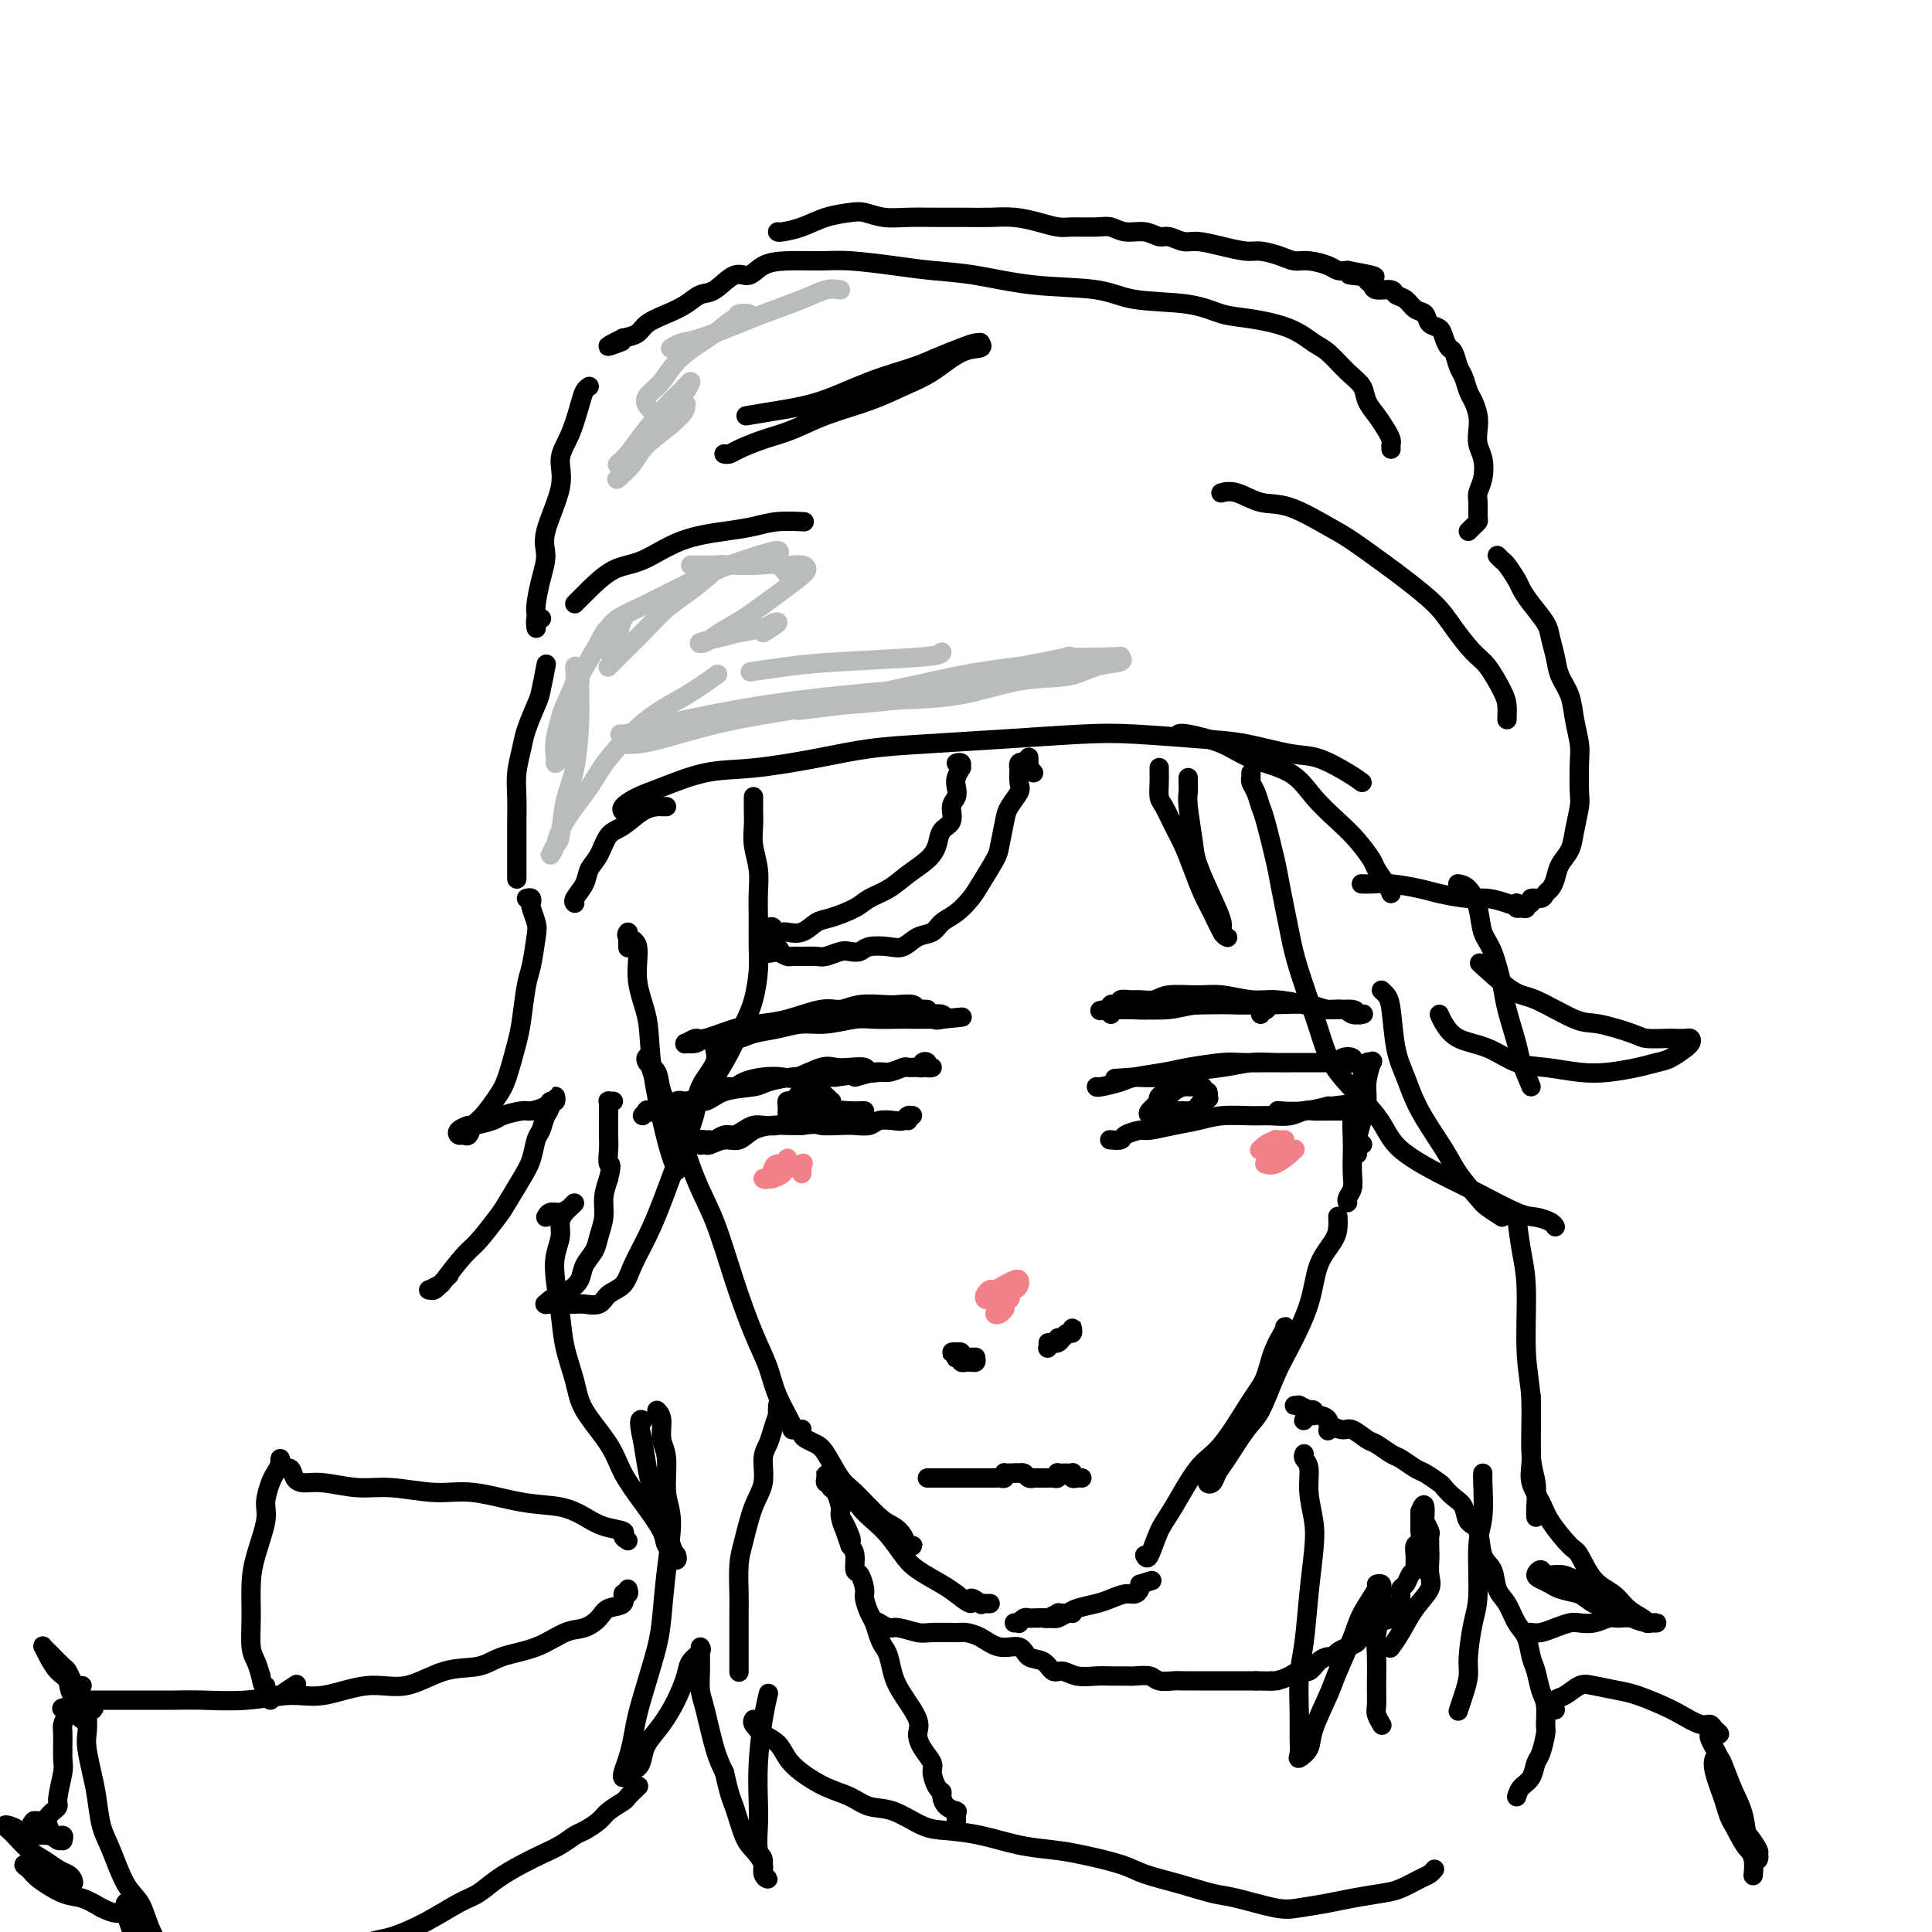 <svg viewBox='0 0 400 400' version='1.1' xmlns='http://www.w3.org/2000/svg' xmlns:xlink='http://www.w3.org/1999/xlink'><g fill='none' stroke='rgb(0,0,0)' stroke-width='4' stroke-linecap='round' stroke-linejoin='round'><path d='M130,196c0.005,0.189 0.009,0.379 0,0c-0.009,-0.379 -0.033,-1.325 0,-2c0.033,-0.675 0.121,-1.079 0,-1c-0.121,0.079 -0.452,0.640 0,1c0.452,0.360 1.685,0.518 2,2c0.315,1.482 -0.290,4.289 0,7c0.290,2.711 1.476,5.326 2,8c0.524,2.674 0.388,5.408 1,10c0.612,4.592 1.972,11.044 3,15c1.028,3.956 1.722,5.416 2,6c0.278,0.584 0.139,0.292 0,0'/><path d='M135,222c-0.365,-1.343 -0.731,-2.686 -1,-3c-0.269,-0.314 -0.442,0.402 0,1c0.442,0.598 1.500,1.077 2,2c0.500,0.923 0.443,2.290 1,4c0.557,1.710 1.727,3.765 3,7c1.273,3.235 2.649,7.652 4,11c1.351,3.348 2.678,5.628 4,9c1.322,3.372 2.639,7.835 4,12c1.361,4.165 2.767,8.030 4,11c1.233,2.970 2.292,5.044 3,7c0.708,1.956 1.066,3.792 2,6c0.934,2.208 2.444,4.787 3,6c0.556,1.213 0.159,1.061 0,1c-0.159,-0.061 -0.079,-0.030 0,0'/><path d='M166,296c0.017,-0.089 0.034,-0.179 0,0c-0.034,0.179 -0.119,0.625 0,1c0.119,0.375 0.441,0.678 1,1c0.559,0.322 1.353,0.664 2,1c0.647,0.336 1.146,0.667 2,2c0.854,1.333 2.064,3.669 3,5c0.936,1.331 1.598,1.657 3,3c1.402,1.343 3.543,3.705 5,5c1.457,1.295 2.230,1.525 3,2c0.770,0.475 1.539,1.197 2,2c0.461,0.803 0.616,1.687 1,2c0.384,0.313 0.998,0.053 1,0c0.002,-0.053 -0.608,0.099 -1,0c-0.392,-0.099 -0.565,-0.449 -1,-1c-0.435,-0.551 -1.132,-1.303 -2,-2c-0.868,-0.697 -1.907,-1.338 -3,-2c-1.093,-0.662 -2.242,-1.345 -3,-2c-0.758,-0.655 -1.127,-1.282 -2,-2c-0.873,-0.718 -2.250,-1.527 -3,-2c-0.750,-0.473 -0.874,-0.609 -1,-1c-0.126,-0.391 -0.253,-1.038 0,-1c0.253,0.038 0.886,0.762 1,1c0.114,0.238 -0.290,-0.009 0,0c0.290,0.009 1.274,0.274 2,1c0.726,0.726 1.192,1.912 2,3c0.808,1.088 1.956,2.077 3,3c1.044,0.923 1.984,1.781 3,3c1.016,1.219 2.107,2.801 3,4c0.893,1.199 1.586,2.015 3,3c1.414,0.985 3.547,2.139 5,3c1.453,0.861 2.227,1.431 3,2'/><path d='M198,330c4.268,3.415 2.937,1.451 3,1c0.063,-0.451 1.520,0.611 2,1c0.480,0.389 -0.016,0.104 0,0c0.016,-0.104 0.543,-0.028 1,0c0.457,0.028 0.845,0.008 1,0c0.155,-0.008 0.078,-0.004 0,0'/><path d='M210,336c0.446,-0.030 0.891,-0.061 1,0c0.109,0.061 -0.119,0.212 0,0c0.119,-0.212 0.584,-0.788 1,-1c0.416,-0.212 0.783,-0.061 1,0c0.217,0.061 0.282,0.030 1,0c0.718,-0.030 2.087,-0.061 3,0c0.913,0.061 1.370,0.212 2,0c0.630,-0.212 1.434,-0.789 2,-1c0.566,-0.211 0.895,-0.057 1,0c0.105,0.057 -0.015,0.015 0,0c0.015,-0.015 0.164,-0.005 0,0c-0.164,0.005 -0.639,0.005 -1,0c-0.361,-0.005 -0.606,-0.015 -1,0c-0.394,0.015 -0.937,0.057 -1,0c-0.063,-0.057 0.354,-0.211 0,0c-0.354,0.211 -1.480,0.788 -2,1c-0.520,0.212 -0.436,0.057 -1,0c-0.564,-0.057 -1.777,-0.018 -2,0c-0.223,0.018 0.543,0.016 1,0c0.457,-0.016 0.604,-0.046 1,0c0.396,0.046 1.039,0.167 2,0c0.961,-0.167 2.239,-0.623 3,-1c0.761,-0.377 1.005,-0.675 2,-1c0.995,-0.325 2.739,-0.679 4,-1c1.261,-0.321 2.037,-0.611 3,-1c0.963,-0.389 2.114,-0.877 3,-1c0.886,-0.123 1.508,0.121 2,0c0.492,-0.121 0.855,-0.606 1,-1c0.145,-0.394 0.073,-0.697 0,-1'/><path d='M236,328c4.333,-1.333 2.167,-0.667 0,0'/><path d='M237,322c0.254,0.473 0.509,0.947 1,0c0.491,-0.947 1.220,-3.314 2,-5c0.780,-1.686 1.613,-2.692 3,-5c1.387,-2.308 3.330,-5.918 5,-8c1.670,-2.082 3.068,-2.637 5,-5c1.932,-2.363 4.398,-6.535 6,-9c1.602,-2.465 2.339,-3.222 3,-5c0.661,-1.778 1.246,-4.575 2,-6c0.754,-1.425 1.677,-1.477 2,-2c0.323,-0.523 0.044,-1.516 0,-2c-0.044,-0.484 0.146,-0.458 0,0c-0.146,0.458 -0.627,1.350 -1,2c-0.373,0.650 -0.639,1.060 -1,2c-0.361,0.940 -0.817,2.412 -1,3c-0.183,0.588 -0.091,0.294 0,0'/><path d='M251,306c-0.514,0.375 -1.029,0.749 -1,1c0.029,0.251 0.601,0.377 1,0c0.399,-0.377 0.624,-1.258 1,-2c0.376,-0.742 0.903,-1.345 2,-3c1.097,-1.655 2.763,-4.362 4,-6c1.237,-1.638 2.045,-2.209 3,-4c0.955,-1.791 2.056,-4.804 3,-7c0.944,-2.196 1.731,-3.575 3,-6c1.269,-2.425 3.019,-5.897 4,-9c0.981,-3.103 1.191,-5.837 2,-8c0.809,-2.163 2.217,-3.755 3,-5c0.783,-1.245 0.942,-2.143 1,-3c0.058,-0.857 0.017,-1.673 0,-2c-0.017,-0.327 -0.008,-0.163 0,0'/><path d='M279,249c-0.113,-0.259 -0.226,-0.517 0,-1c0.226,-0.483 0.792,-1.190 1,-2c0.208,-0.810 0.059,-1.723 0,-3c-0.059,-1.277 -0.027,-2.918 0,-4c0.027,-1.082 0.048,-1.604 0,-3c-0.048,-1.396 -0.167,-3.666 0,-5c0.167,-1.334 0.620,-1.734 1,-3c0.380,-1.266 0.686,-3.399 1,-5c0.314,-1.601 0.635,-2.669 1,-3c0.365,-0.331 0.775,0.077 1,0c0.225,-0.077 0.267,-0.638 0,0c-0.267,0.638 -0.842,2.475 -1,4c-0.158,1.525 0.102,2.739 0,4c-0.102,1.261 -0.564,2.570 -1,4c-0.436,1.430 -0.845,2.982 -1,4c-0.155,1.018 -0.055,1.502 0,2c0.055,0.498 0.066,1.010 0,1c-0.066,-0.010 -0.210,-0.541 0,-1c0.210,-0.459 0.774,-0.845 1,-1c0.226,-0.155 0.113,-0.077 0,0'/><path d='M109,186c0.415,-0.104 0.830,-0.208 1,0c0.170,0.208 0.095,0.727 0,1c-0.095,0.273 -0.210,0.299 0,1c0.210,0.701 0.747,2.078 1,3c0.253,0.922 0.223,1.391 0,3c-0.223,1.609 -0.640,4.360 -1,6c-0.360,1.640 -0.662,2.170 -1,4c-0.338,1.830 -0.713,4.959 -1,7c-0.287,2.041 -0.486,2.993 -1,5c-0.514,2.007 -1.342,5.067 -2,7c-0.658,1.933 -1.146,2.738 -2,4c-0.854,1.262 -2.074,2.980 -3,4c-0.926,1.020 -1.556,1.342 -2,2c-0.444,0.658 -0.700,1.650 -1,2c-0.300,0.350 -0.645,0.056 -1,0c-0.355,-0.056 -0.722,0.126 -1,0c-0.278,-0.126 -0.467,-0.558 0,-1c0.467,-0.442 1.589,-0.893 2,-1c0.411,-0.107 0.111,0.130 1,0c0.889,-0.130 2.967,-0.626 4,-1c1.033,-0.374 1.022,-0.626 2,-1c0.978,-0.374 2.945,-0.869 4,-1c1.055,-0.131 1.196,0.104 2,0c0.804,-0.104 2.269,-0.546 3,-1c0.731,-0.454 0.728,-0.921 1,-1c0.272,-0.079 0.820,0.230 1,0c0.180,-0.230 -0.007,-0.998 0,-1c0.007,-0.002 0.208,0.762 0,1c-0.208,0.238 -0.825,-0.051 -1,0c-0.175,0.051 0.093,0.443 0,1c-0.093,0.557 -0.546,1.278 -1,2'/><path d='M113,231c-0.486,1.230 -0.701,2.304 -1,3c-0.299,0.696 -0.683,1.012 -1,2c-0.317,0.988 -0.567,2.646 -1,4c-0.433,1.354 -1.048,2.404 -2,4c-0.952,1.596 -2.242,3.738 -3,5c-0.758,1.262 -0.986,1.643 -2,3c-1.014,1.357 -2.815,3.688 -4,5c-1.185,1.312 -1.754,1.605 -3,3c-1.246,1.395 -3.169,3.892 -4,5c-0.831,1.108 -0.570,0.826 -1,1c-0.430,0.174 -1.551,0.803 -2,1c-0.449,0.197 -0.225,-0.038 0,0c0.225,0.038 0.452,0.350 1,0c0.548,-0.350 1.417,-1.364 2,-2c0.583,-0.636 0.881,-0.896 1,-1c0.119,-0.104 0.060,-0.052 0,0'/><path d='M113,252c0.247,-0.443 0.494,-0.886 1,-1c0.506,-0.114 1.271,0.101 2,0c0.729,-0.101 1.421,-0.519 2,-1c0.579,-0.481 1.046,-1.024 1,-1c-0.046,0.024 -0.604,0.617 -1,1c-0.396,0.383 -0.629,0.557 -1,1c-0.371,0.443 -0.881,1.155 -1,2c-0.119,0.845 0.152,1.823 0,3c-0.152,1.177 -0.728,2.554 -1,4c-0.272,1.446 -0.242,2.961 0,5c0.242,2.039 0.694,4.603 1,7c0.306,2.397 0.465,4.628 1,7c0.535,2.372 1.447,4.884 2,7c0.553,2.116 0.747,3.837 2,6c1.253,2.163 3.563,4.767 5,7c1.437,2.233 2.000,4.093 3,6c1.000,1.907 2.436,3.861 4,6c1.564,2.139 3.256,4.464 4,6c0.744,1.536 0.540,2.283 1,3c0.460,0.717 1.584,1.403 2,2c0.416,0.597 0.122,1.103 0,1c-0.122,-0.103 -0.073,-0.815 0,-1c0.073,-0.185 0.171,0.159 0,0c-0.171,-0.159 -0.609,-0.820 -1,-2c-0.391,-1.180 -0.735,-2.880 -1,-4c-0.265,-1.120 -0.453,-1.661 -1,-3c-0.547,-1.339 -1.455,-3.476 -2,-5c-0.545,-1.524 -0.727,-2.435 -1,-4c-0.273,-1.565 -0.636,-3.782 -1,-6'/><path d='M133,298c-1.089,-4.622 -0.311,-4.178 0,-4c0.311,0.178 0.156,0.089 0,0'/><path d='M136,292c0.456,0.465 0.911,0.931 1,2c0.089,1.069 -0.189,2.742 0,4c0.189,1.258 0.846,2.100 1,4c0.154,1.900 -0.196,4.859 0,7c0.196,2.141 0.936,3.466 1,6c0.064,2.534 -0.550,6.277 -1,10c-0.450,3.723 -0.736,7.426 -1,10c-0.264,2.574 -0.504,4.019 -1,6c-0.496,1.981 -1.247,4.499 -2,7c-0.753,2.501 -1.509,4.986 -2,7c-0.491,2.014 -0.718,3.556 -1,5c-0.282,1.444 -0.619,2.791 -1,4c-0.381,1.209 -0.806,2.280 -1,3c-0.194,0.720 -0.156,1.088 0,1c0.156,-0.088 0.429,-0.634 1,-1c0.571,-0.366 1.441,-0.554 2,-1c0.559,-0.446 0.808,-1.151 1,-2c0.192,-0.849 0.326,-1.841 1,-3c0.674,-1.159 1.887,-2.485 3,-4c1.113,-1.515 2.127,-3.219 3,-5c0.873,-1.781 1.607,-3.640 2,-5c0.393,-1.360 0.445,-2.220 1,-3c0.555,-0.780 1.613,-1.479 2,-2c0.387,-0.521 0.103,-0.862 0,-1c-0.103,-0.138 -0.025,-0.071 0,0c0.025,0.071 -0.001,0.146 0,1c0.001,0.854 0.031,2.486 0,4c-0.031,1.514 -0.122,2.911 0,4c0.122,1.089 0.456,1.870 1,4c0.544,2.130 1.298,5.609 2,8c0.702,2.391 1.351,3.696 2,5'/><path d='M150,367c1.129,5.127 1.450,5.443 2,7c0.550,1.557 1.329,4.355 2,6c0.671,1.645 1.233,2.139 2,3c0.767,0.861 1.737,2.091 2,3c0.263,0.909 -0.182,1.498 0,2c0.182,0.502 0.991,0.918 1,1c0.009,0.082 -0.782,-0.169 -1,-1c-0.218,-0.831 0.137,-2.241 0,-3c-0.137,-0.759 -0.766,-0.866 -1,-2c-0.234,-1.134 -0.073,-3.296 0,-5c0.073,-1.704 0.058,-2.951 0,-5c-0.058,-2.049 -0.160,-4.900 0,-8c0.160,-3.100 0.582,-6.450 1,-9c0.418,-2.550 0.834,-4.300 1,-5c0.166,-0.700 0.083,-0.350 0,0'/><path d='M270,301c-0.121,0.308 -0.242,0.617 0,1c0.242,0.383 0.846,0.842 1,2c0.154,1.158 -0.144,3.015 0,5c0.144,1.985 0.728,4.099 1,6c0.272,1.901 0.231,3.589 0,6c-0.231,2.411 -0.650,5.544 -1,9c-0.350,3.456 -0.629,7.233 -1,10c-0.371,2.767 -0.833,4.522 -1,7c-0.167,2.478 -0.037,5.678 0,8c0.037,2.322 -0.017,3.766 0,5c0.017,1.234 0.106,2.259 0,3c-0.106,0.741 -0.405,1.198 0,1c0.405,-0.198 1.516,-1.053 2,-2c0.484,-0.947 0.341,-1.987 1,-4c0.659,-2.013 2.122,-4.998 3,-7c0.878,-2.002 1.173,-3.019 2,-5c0.827,-1.981 2.187,-4.924 3,-7c0.813,-2.076 1.079,-3.284 2,-5c0.921,-1.716 2.496,-3.940 3,-5c0.504,-1.060 -0.065,-0.956 0,-1c0.065,-0.044 0.764,-0.236 1,0c0.236,0.236 0.011,0.902 0,2c-0.011,1.098 0.194,2.630 0,4c-0.194,1.370 -0.785,2.579 -1,4c-0.215,1.421 -0.054,3.054 0,5c0.054,1.946 0.001,4.207 0,6c-0.001,1.793 0.051,3.120 0,4c-0.051,0.880 -0.206,1.314 0,2c0.206,0.686 0.773,1.625 1,2c0.227,0.375 0.113,0.188 0,0'/><path d='M302,354c-0.081,0.238 -0.163,0.476 0,0c0.163,-0.476 0.569,-1.664 1,-3c0.431,-1.336 0.885,-2.818 1,-4c0.115,-1.182 -0.109,-2.062 0,-4c0.109,-1.938 0.551,-4.932 1,-7c0.449,-2.068 0.905,-3.209 1,-6c0.095,-2.791 -0.171,-7.231 0,-10c0.171,-2.769 0.778,-3.866 1,-6c0.222,-2.134 0.060,-5.305 0,-7c-0.060,-1.695 -0.017,-1.913 0,-2c0.017,-0.087 0.009,-0.044 0,0'/><path d='M318,314c0.009,0.104 0.017,0.207 0,0c-0.017,-0.207 -0.061,-0.726 0,-2c0.061,-1.274 0.227,-3.305 0,-5c-0.227,-1.695 -0.848,-3.055 -1,-6c-0.152,-2.945 0.166,-7.477 0,-11c-0.166,-3.523 -0.815,-6.038 -1,-10c-0.185,-3.962 0.095,-9.371 0,-13c-0.095,-3.629 -0.564,-5.477 -1,-8c-0.436,-2.523 -0.839,-5.721 -1,-7c-0.161,-1.279 -0.081,-0.640 0,0'/><path d='M317,225c-0.788,-1.846 -1.576,-3.691 -2,-5c-0.424,-1.309 -0.485,-2.081 -1,-4c-0.515,-1.919 -1.485,-4.984 -2,-7c-0.515,-2.016 -0.574,-2.981 -1,-5c-0.426,-2.019 -1.218,-5.091 -2,-7c-0.782,-1.909 -1.555,-2.655 -2,-4c-0.445,-1.345 -0.563,-3.288 -1,-5c-0.437,-1.712 -1.195,-3.192 -2,-4c-0.805,-0.808 -1.659,-0.945 -2,-1c-0.341,-0.055 -0.171,-0.027 0,0'/><path d='M282,162c-0.710,-0.521 -1.420,-1.043 -3,-2c-1.580,-0.957 -4.030,-2.351 -6,-3c-1.970,-0.649 -3.460,-0.553 -6,-1c-2.540,-0.447 -6.132,-1.437 -9,-2c-2.868,-0.563 -5.014,-0.698 -9,-1c-3.986,-0.302 -9.812,-0.772 -14,-1c-4.188,-0.228 -6.739,-0.213 -11,0c-4.261,0.213 -10.233,0.625 -16,1c-5.767,0.375 -11.329,0.715 -16,1c-4.671,0.285 -8.451,0.517 -12,1c-3.549,0.483 -6.868,1.217 -11,2c-4.132,0.783 -9.076,1.614 -13,2c-3.924,0.386 -6.827,0.328 -10,1c-3.173,0.672 -6.615,2.075 -9,3c-2.385,0.925 -3.711,1.372 -5,2c-1.289,0.628 -2.539,1.438 -3,2c-0.461,0.562 -0.132,0.875 0,1c0.132,0.125 0.066,0.063 0,0'/><path d='M138,167c-0.374,0.008 -0.747,0.017 -1,0c-0.253,-0.017 -0.385,-0.058 -1,0c-0.615,0.058 -1.713,0.217 -3,1c-1.287,0.783 -2.763,2.190 -4,3c-1.237,0.810 -2.234,1.022 -3,2c-0.766,0.978 -1.302,2.721 -2,4c-0.698,1.279 -1.560,2.094 -2,3c-0.440,0.906 -0.458,1.903 -1,3c-0.542,1.097 -1.607,2.295 -2,3c-0.393,0.705 -0.112,0.916 0,1c0.112,0.084 0.056,0.042 0,0'/><path d='M107,182c-0.000,-0.229 -0.000,-0.457 0,-1c0.000,-0.543 0.000,-1.400 0,-2c-0.000,-0.600 -0.001,-0.942 0,-2c0.001,-1.058 0.004,-2.832 0,-4c-0.004,-1.168 -0.013,-1.731 0,-3c0.013,-1.269 0.049,-3.243 0,-5c-0.049,-1.757 -0.182,-3.296 0,-5c0.182,-1.704 0.679,-3.572 1,-5c0.321,-1.428 0.464,-2.418 1,-4c0.536,-1.582 1.464,-3.758 2,-5c0.536,-1.242 0.680,-1.549 1,-3c0.320,-1.451 0.817,-4.044 1,-5c0.183,-0.956 0.052,-0.273 0,0c-0.052,0.273 -0.026,0.137 0,0'/><path d='M119,125c0.312,-0.309 0.624,-0.618 1,-1c0.376,-0.382 0.816,-0.837 2,-2c1.184,-1.163 3.113,-3.032 5,-4c1.887,-0.968 3.731,-1.034 6,-2c2.269,-0.966 4.963,-2.833 8,-4c3.037,-1.167 6.419,-1.633 9,-2c2.581,-0.367 4.362,-0.634 6,-1c1.638,-0.366 3.133,-0.829 5,-1c1.867,-0.171 4.105,-0.049 5,0c0.895,0.049 0.448,0.024 0,0'/><path d='M312,149c0.039,-1.064 0.079,-2.128 0,-3c-0.079,-0.872 -0.276,-1.550 -1,-3c-0.724,-1.450 -1.976,-3.670 -3,-5c-1.024,-1.330 -1.821,-1.771 -3,-3c-1.179,-1.229 -2.742,-3.246 -4,-5c-1.258,-1.754 -2.212,-3.244 -4,-5c-1.788,-1.756 -4.409,-3.777 -6,-5c-1.591,-1.223 -2.150,-1.646 -4,-3c-1.850,-1.354 -4.991,-3.638 -7,-5c-2.009,-1.362 -2.886,-1.801 -5,-3c-2.114,-1.199 -5.467,-3.158 -8,-4c-2.533,-0.842 -4.248,-0.565 -6,-1c-1.752,-0.435 -3.542,-1.580 -5,-2c-1.458,-0.420 -2.585,-0.113 -3,0c-0.415,0.113 -0.119,0.032 0,0c0.119,-0.032 0.059,-0.016 0,0'/><path d='M288,93c-0.018,-0.351 -0.036,-0.702 0,-1c0.036,-0.298 0.127,-0.544 0,-1c-0.127,-0.456 -0.473,-1.121 -1,-2c-0.527,-0.879 -1.236,-1.972 -2,-3c-0.764,-1.028 -1.582,-1.989 -2,-3c-0.418,-1.011 -0.436,-2.070 -1,-3c-0.564,-0.930 -1.675,-1.731 -3,-3c-1.325,-1.269 -2.863,-3.007 -4,-4c-1.137,-0.993 -1.873,-1.240 -3,-2c-1.127,-0.760 -2.646,-2.034 -5,-3c-2.354,-0.966 -5.543,-1.625 -8,-2c-2.457,-0.375 -4.182,-0.467 -6,-1c-1.818,-0.533 -3.729,-1.509 -7,-2c-3.271,-0.491 -7.902,-0.499 -11,-1c-3.098,-0.501 -4.663,-1.496 -8,-2c-3.337,-0.504 -8.447,-0.517 -13,-1c-4.553,-0.483 -8.550,-1.436 -12,-2c-3.450,-0.564 -6.354,-0.740 -9,-1c-2.646,-0.260 -5.033,-0.604 -8,-1c-2.967,-0.396 -6.513,-0.844 -9,-1c-2.487,-0.156 -3.914,-0.020 -6,0c-2.086,0.020 -4.831,-0.075 -7,0c-2.169,0.075 -3.764,0.320 -5,1c-1.236,0.680 -2.115,1.796 -3,2c-0.885,0.204 -1.775,-0.503 -3,0c-1.225,0.503 -2.783,2.218 -4,3c-1.217,0.782 -2.093,0.633 -3,1c-0.907,0.367 -1.845,1.250 -3,2c-1.155,0.750 -2.526,1.366 -4,2c-1.474,0.634 -3.051,1.286 -4,2c-0.949,0.714 -1.271,1.490 -2,2c-0.729,0.510 -1.864,0.755 -3,1'/><path d='M129,70c-5.511,2.711 -2.289,1.489 -1,1c1.289,-0.489 0.644,-0.244 0,0'/><path d='M122,80c-0.352,0.233 -0.704,0.466 -1,1c-0.296,0.534 -0.536,1.371 -1,3c-0.464,1.629 -1.153,4.052 -2,6c-0.847,1.948 -1.851,3.422 -2,5c-0.149,1.578 0.559,3.259 0,6c-0.559,2.741 -2.384,6.540 -3,9c-0.616,2.460 -0.021,3.579 0,5c0.021,1.421 -0.530,3.143 -1,5c-0.470,1.857 -0.859,3.849 -1,5c-0.141,1.151 -0.034,1.461 0,2c0.034,0.539 -0.005,1.307 0,2c0.005,0.693 0.053,1.309 0,1c-0.053,-0.309 -0.207,-1.545 0,-2c0.207,-0.455 0.773,-0.130 1,0c0.227,0.130 0.113,0.065 0,0'/><path d='M161,48c0.086,0.060 0.171,0.120 1,0c0.829,-0.120 2.401,-0.421 4,-1c1.599,-0.579 3.223,-1.437 5,-2c1.777,-0.563 3.705,-0.830 5,-1c1.295,-0.170 1.955,-0.242 3,0c1.045,0.242 2.473,0.797 4,1c1.527,0.203 3.152,0.054 5,0c1.848,-0.054 3.918,-0.012 6,0c2.082,0.012 4.175,-0.007 6,0c1.825,0.007 3.382,0.040 5,0c1.618,-0.040 3.297,-0.154 5,0c1.703,0.154 3.428,0.576 5,1c1.572,0.424 2.989,0.850 4,1c1.011,0.150 1.614,0.025 3,0c1.386,-0.025 3.554,0.050 5,0c1.446,-0.050 2.168,-0.225 3,0c0.832,0.225 1.773,0.849 3,1c1.227,0.151 2.739,-0.170 4,0c1.261,0.170 2.272,0.833 3,1c0.728,0.167 1.175,-0.162 2,0c0.825,0.162 2.029,0.813 3,1c0.971,0.187 1.709,-0.091 3,0c1.291,0.091 3.136,0.550 5,1c1.864,0.450 3.747,0.890 5,1c1.253,0.110 1.876,-0.111 3,0c1.124,0.111 2.748,0.555 4,1c1.252,0.445 2.131,0.890 3,1c0.869,0.110 1.728,-0.115 3,0c1.272,0.115 2.958,0.569 4,1c1.042,0.431 1.441,0.837 2,1c0.559,0.163 1.280,0.081 2,0'/><path d='M279,56c10.792,1.941 3.271,1.295 1,1c-2.271,-0.295 0.709,-0.238 2,0c1.291,0.238 0.894,0.655 1,1c0.106,0.345 0.714,0.616 1,1c0.286,0.384 0.250,0.880 1,1c0.750,0.120 2.285,-0.138 3,0c0.715,0.138 0.610,0.671 1,1c0.390,0.329 1.274,0.455 2,1c0.726,0.545 1.294,1.511 2,2c0.706,0.489 1.551,0.502 2,1c0.449,0.498 0.501,1.479 1,2c0.499,0.521 1.443,0.580 2,1c0.557,0.420 0.727,1.199 1,2c0.273,0.801 0.651,1.622 1,2c0.349,0.378 0.671,0.313 1,1c0.329,0.687 0.666,2.126 1,3c0.334,0.874 0.664,1.181 1,2c0.336,0.819 0.678,2.148 1,3c0.322,0.852 0.626,1.227 1,2c0.374,0.773 0.819,1.943 1,3c0.181,1.057 0.097,2.002 0,3c-0.097,0.998 -0.208,2.048 0,3c0.208,0.952 0.735,1.807 1,3c0.265,1.193 0.268,2.725 0,4c-0.268,1.275 -0.807,2.292 -1,3c-0.193,0.708 -0.041,1.108 0,2c0.041,0.892 -0.028,2.278 0,3c0.028,0.722 0.152,0.781 0,1c-0.152,0.219 -0.579,0.597 -1,1c-0.421,0.403 -0.834,0.829 -1,1c-0.166,0.171 -0.083,0.085 0,0'/><path d='M310,115c0.365,0.389 0.729,0.777 1,1c0.271,0.223 0.447,0.279 1,1c0.553,0.721 1.482,2.107 2,3c0.518,0.893 0.625,1.295 1,2c0.375,0.705 1.016,1.714 2,3c0.984,1.286 2.309,2.849 3,4c0.691,1.151 0.748,1.888 1,3c0.252,1.112 0.698,2.598 1,4c0.302,1.402 0.459,2.721 1,4c0.541,1.279 1.465,2.517 2,4c0.535,1.483 0.680,3.210 1,5c0.320,1.790 0.815,3.644 1,5c0.185,1.356 0.062,2.215 0,4c-0.062,1.785 -0.062,4.497 0,6c0.062,1.503 0.185,1.795 0,3c-0.185,1.205 -0.679,3.321 -1,5c-0.321,1.679 -0.467,2.922 -1,4c-0.533,1.078 -1.451,1.992 -2,3c-0.549,1.008 -0.729,2.111 -1,3c-0.271,0.889 -0.632,1.563 -1,2c-0.368,0.437 -0.744,0.638 -1,1c-0.256,0.362 -0.394,0.885 -1,1c-0.606,0.115 -1.682,-0.180 -2,0c-0.318,0.180 0.121,0.834 0,1c-0.121,0.166 -0.803,-0.154 -1,0c-0.197,0.154 0.092,0.784 0,1c-0.092,0.216 -0.563,0.020 -1,0c-0.437,-0.020 -0.839,0.137 -1,0c-0.161,-0.137 -0.080,-0.569 0,-1'/><path d='M314,187c-1.180,0.374 -1.131,0.308 -2,0c-0.869,-0.308 -2.654,-0.857 -4,-1c-1.346,-0.143 -2.251,0.119 -4,0c-1.749,-0.119 -4.343,-0.620 -6,-1c-1.657,-0.380 -2.378,-0.638 -4,-1c-1.622,-0.362 -4.146,-0.829 -6,-1c-1.854,-0.171 -3.038,-0.046 -4,0c-0.962,0.046 -1.704,0.013 -2,0c-0.296,-0.013 -0.148,-0.007 0,0'/><path d='M288,185c-0.208,-0.540 -0.417,-1.080 -1,-2c-0.583,-0.920 -1.541,-2.219 -2,-3c-0.459,-0.781 -0.418,-1.045 -1,-2c-0.582,-0.955 -1.786,-2.601 -3,-4c-1.214,-1.399 -2.439,-2.552 -4,-4c-1.561,-1.448 -3.458,-3.190 -5,-5c-1.542,-1.810 -2.728,-3.686 -5,-5c-2.272,-1.314 -5.628,-2.065 -8,-3c-2.372,-0.935 -3.760,-2.055 -6,-3c-2.240,-0.945 -5.334,-1.716 -7,-2c-1.666,-0.284 -1.905,-0.081 -2,0c-0.095,0.081 -0.048,0.041 0,0'/><path d='M156,165c0.000,0.019 0.000,0.038 0,0c-0.000,-0.038 -0.001,-0.132 0,0c0.001,0.132 0.004,0.491 0,1c-0.004,0.509 -0.015,1.167 0,2c0.015,0.833 0.057,1.841 0,3c-0.057,1.159 -0.212,2.469 0,4c0.212,1.531 0.789,3.282 1,5c0.211,1.718 0.054,3.404 0,5c-0.054,1.596 -0.006,3.103 0,5c0.006,1.897 -0.032,4.183 0,6c0.032,1.817 0.133,3.163 0,5c-0.133,1.837 -0.502,4.163 -1,6c-0.498,1.837 -1.126,3.184 -2,5c-0.874,1.816 -1.993,4.102 -3,6c-1.007,1.898 -1.902,3.409 -3,5c-1.098,1.591 -2.399,3.263 -3,4c-0.601,0.737 -0.501,0.538 -1,1c-0.499,0.462 -1.596,1.586 -2,2c-0.404,0.414 -0.115,0.118 0,0c0.115,-0.118 0.058,-0.059 0,0'/><path d='M149,216c-0.037,-0.521 -0.073,-1.042 0,-1c0.073,0.042 0.256,0.648 0,1c-0.256,0.352 -0.950,0.450 -1,1c-0.050,0.550 0.546,1.553 0,3c-0.546,1.447 -2.232,3.336 -3,5c-0.768,1.664 -0.617,3.101 -1,5c-0.383,1.899 -1.300,4.261 -2,6c-0.700,1.739 -1.184,2.854 -2,5c-0.816,2.146 -1.966,5.323 -3,8c-1.034,2.677 -1.952,4.854 -3,7c-1.048,2.146 -2.224,4.260 -3,6c-0.776,1.740 -1.151,3.107 -2,4c-0.849,0.893 -2.172,1.311 -3,2c-0.828,0.689 -1.162,1.649 -2,2c-0.838,0.351 -2.180,0.094 -3,0c-0.820,-0.094 -1.120,-0.025 -2,0c-0.880,0.025 -2.342,0.008 -3,0c-0.658,-0.008 -0.514,-0.005 -1,0c-0.486,0.005 -1.602,0.012 -2,0c-0.398,-0.012 -0.076,-0.044 0,0c0.076,0.044 -0.092,0.164 0,0c0.092,-0.164 0.443,-0.613 1,-1c0.557,-0.387 1.319,-0.712 2,-1c0.681,-0.288 1.281,-0.541 2,-1c0.719,-0.459 1.555,-1.126 2,-2c0.445,-0.874 0.497,-1.955 1,-3c0.503,-1.045 1.458,-2.053 2,-3c0.542,-0.947 0.671,-1.831 1,-3c0.329,-1.169 0.858,-2.622 1,-4c0.142,-1.378 -0.102,-2.679 0,-4c0.102,-1.321 0.551,-2.660 1,-4'/><path d='M126,244c0.928,-3.780 0.249,-2.728 0,-3c-0.249,-0.272 -0.066,-1.866 0,-3c0.066,-1.134 0.017,-1.806 0,-3c-0.017,-1.194 -0.001,-2.908 0,-4c0.001,-1.092 -0.014,-1.560 0,-2c0.014,-0.440 0.055,-0.850 0,-1c-0.055,-0.150 -0.207,-0.040 0,0c0.207,0.040 0.773,0.012 1,0c0.227,-0.012 0.113,-0.006 0,0'/><path d='M240,159c0.001,-0.074 0.003,-0.149 0,0c-0.003,0.149 -0.009,0.521 0,1c0.009,0.479 0.033,1.064 0,2c-0.033,0.936 -0.122,2.223 0,3c0.122,0.777 0.455,1.043 1,2c0.545,0.957 1.300,2.604 2,4c0.700,1.396 1.343,2.542 2,4c0.657,1.458 1.328,3.228 2,5c0.672,1.772 1.344,3.547 2,5c0.656,1.453 1.296,2.583 2,4c0.704,1.417 1.472,3.122 2,4c0.528,0.878 0.816,0.930 1,1c0.184,0.070 0.263,0.157 0,0c-0.263,-0.157 -0.868,-0.559 -1,-1c-0.132,-0.441 0.210,-0.923 0,-2c-0.210,-1.077 -0.970,-2.750 -2,-5c-1.030,-2.250 -2.328,-5.079 -3,-7c-0.672,-1.921 -0.716,-2.935 -1,-5c-0.284,-2.065 -0.808,-5.180 -1,-7c-0.192,-1.820 -0.051,-2.343 0,-3c0.051,-0.657 0.014,-1.446 0,-2c-0.014,-0.554 -0.004,-0.873 0,-1c0.004,-0.127 0.002,-0.064 0,0'/><path d='M259,160c-0.006,0.443 -0.012,0.885 0,1c0.012,0.115 0.044,-0.099 0,0c-0.044,0.099 -0.162,0.509 0,1c0.162,0.491 0.606,1.062 1,2c0.394,0.938 0.739,2.241 1,3c0.261,0.759 0.438,0.972 1,3c0.562,2.028 1.508,5.870 2,8c0.492,2.130 0.528,2.547 1,5c0.472,2.453 1.380,6.941 2,10c0.620,3.059 0.953,4.689 2,8c1.047,3.311 2.808,8.301 4,12c1.192,3.699 1.816,6.105 4,9c2.184,2.895 5.929,6.278 8,9c2.071,2.722 2.469,4.781 5,7c2.531,2.219 7.196,4.597 10,6c2.804,1.403 3.746,1.830 6,3c2.254,1.170 5.819,3.084 8,4c2.181,0.916 2.977,0.834 4,1c1.023,0.166 2.274,0.581 3,1c0.726,0.419 0.926,0.844 1,1c0.074,0.156 0.021,0.045 0,0c-0.021,-0.045 -0.011,-0.022 0,0'/><path d='M311,252c-1.148,-0.744 -2.296,-1.488 -3,-2c-0.704,-0.512 -0.965,-0.793 -2,-2c-1.035,-1.207 -2.844,-3.340 -4,-5c-1.156,-1.660 -1.658,-2.847 -3,-5c-1.342,-2.153 -3.525,-5.273 -5,-8c-1.475,-2.727 -2.241,-5.060 -3,-7c-0.759,-1.940 -1.510,-3.487 -2,-6c-0.490,-2.513 -0.719,-5.993 -1,-8c-0.281,-2.007 -0.614,-2.540 -1,-3c-0.386,-0.460 -0.825,-0.846 -1,-1c-0.175,-0.154 -0.088,-0.077 0,0'/><path d='M298,210c0.226,0.543 0.452,1.087 1,2c0.548,0.913 1.419,2.196 3,3c1.581,0.804 3.873,1.130 6,2c2.127,0.870 4.088,2.283 6,3c1.912,0.717 3.775,0.739 6,1c2.225,0.261 4.811,0.762 7,1c2.189,0.238 3.982,0.214 6,0c2.018,-0.214 4.263,-0.617 6,-1c1.737,-0.383 2.966,-0.746 4,-1c1.034,-0.254 1.871,-0.397 3,-1c1.129,-0.603 2.549,-1.664 3,-2c0.451,-0.336 -0.068,0.054 0,0c0.068,-0.054 0.722,-0.550 1,-1c0.278,-0.450 0.180,-0.852 0,-1c-0.180,-0.148 -0.442,-0.041 -1,0c-0.558,0.041 -1.413,0.018 -2,0c-0.587,-0.018 -0.908,-0.029 -2,0c-1.092,0.029 -2.957,0.098 -4,0c-1.043,-0.098 -1.266,-0.365 -3,-1c-1.734,-0.635 -4.981,-1.639 -7,-2c-2.019,-0.361 -2.812,-0.080 -5,-1c-2.188,-0.920 -5.772,-3.040 -8,-4c-2.228,-0.960 -3.100,-0.758 -5,-2c-1.900,-1.242 -4.829,-3.926 -6,-5c-1.171,-1.074 -0.586,-0.537 0,0'/><path d='M212,159c-0.030,0.104 -0.061,0.207 0,0c0.061,-0.207 0.212,-0.725 0,-1c-0.212,-0.275 -0.787,-0.307 -1,0c-0.213,0.307 -0.064,0.953 0,1c0.064,0.047 0.042,-0.506 0,0c-0.042,0.506 -0.106,2.072 0,3c0.106,0.928 0.381,1.218 0,2c-0.381,0.782 -1.418,2.054 -2,3c-0.582,0.946 -0.707,1.565 -1,3c-0.293,1.435 -0.753,3.687 -1,5c-0.247,1.313 -0.283,1.688 -1,3c-0.717,1.312 -2.117,3.560 -3,5c-0.883,1.440 -1.251,2.072 -2,3c-0.749,0.928 -1.881,2.151 -3,3c-1.119,0.849 -2.227,1.324 -3,2c-0.773,0.676 -1.212,1.553 -2,2c-0.788,0.447 -1.926,0.463 -3,1c-1.074,0.537 -2.084,1.594 -3,2c-0.916,0.406 -1.739,0.160 -3,0c-1.261,-0.160 -2.961,-0.235 -4,0c-1.039,0.235 -1.418,0.781 -2,1c-0.582,0.219 -1.367,0.111 -2,0c-0.633,-0.111 -1.115,-0.226 -2,0c-0.885,0.226 -2.173,0.793 -3,1c-0.827,0.207 -1.194,0.053 -2,0c-0.806,-0.053 -2.051,-0.004 -3,0c-0.949,0.004 -1.602,-0.037 -2,0c-0.398,0.037 -0.542,0.154 -1,0c-0.458,-0.154 -1.229,-0.577 -2,-1'/><path d='M161,197c-4.906,0.678 -1.171,0.374 0,0c1.171,-0.374 -0.222,-0.819 -1,-1c-0.778,-0.181 -0.940,-0.100 -1,0c-0.060,0.100 -0.016,0.219 0,0c0.016,-0.219 0.005,-0.777 0,-1c-0.005,-0.223 -0.002,-0.112 0,0'/><path d='M159,192c0.446,-0.114 0.891,-0.227 1,0c0.109,0.227 -0.120,0.795 0,1c0.120,0.205 0.588,0.048 1,0c0.412,-0.048 0.769,0.013 1,0c0.231,-0.013 0.338,-0.100 1,0c0.662,0.100 1.881,0.389 3,0c1.119,-0.389 2.140,-1.454 3,-2c0.860,-0.546 1.559,-0.572 3,-1c1.441,-0.428 3.625,-1.258 5,-2c1.375,-0.742 1.941,-1.395 3,-2c1.059,-0.605 2.611,-1.163 4,-2c1.389,-0.837 2.615,-1.952 4,-3c1.385,-1.048 2.931,-2.028 4,-3c1.069,-0.972 1.663,-1.937 2,-3c0.337,-1.063 0.416,-2.224 1,-3c0.584,-0.776 1.672,-1.166 2,-2c0.328,-0.834 -0.104,-2.112 0,-3c0.104,-0.888 0.746,-1.386 1,-2c0.254,-0.614 0.122,-1.345 0,-2c-0.122,-0.655 -0.232,-1.233 0,-2c0.232,-0.767 0.808,-1.722 1,-2c0.192,-0.278 -0.000,0.121 0,0c0.000,-0.121 0.192,-0.763 0,-1c-0.192,-0.237 -0.769,-0.068 -1,0c-0.231,0.068 -0.115,0.034 0,0'/><path d='M214,160c-0.423,-0.483 -0.845,-0.967 -1,-1c-0.155,-0.033 -0.041,0.383 0,0c0.041,-0.383 0.011,-1.565 0,-2c-0.011,-0.435 -0.003,-0.124 0,0c0.003,0.124 0.002,0.062 0,0'/><path d='M230,210c0.049,-0.422 0.098,-0.844 0,-1c-0.098,-0.156 -0.345,-0.046 0,0c0.345,0.046 1.280,0.026 2,0c0.720,-0.026 1.225,-0.059 3,0c1.775,0.059 4.821,0.211 7,0c2.179,-0.211 3.490,-0.785 6,-1c2.510,-0.215 6.218,-0.073 9,0c2.782,0.073 4.640,0.076 7,0c2.360,-0.076 5.224,-0.230 7,0c1.776,0.230 2.463,0.846 4,1c1.537,0.154 3.922,-0.154 5,0c1.078,0.154 0.849,0.769 1,1c0.151,0.231 0.683,0.077 1,0c0.317,-0.077 0.418,-0.076 0,0c-0.418,0.076 -1.357,0.226 -2,0c-0.643,-0.226 -0.991,-0.830 -2,-1c-1.009,-0.170 -2.678,0.094 -4,0c-1.322,-0.094 -2.297,-0.547 -4,-1c-1.703,-0.453 -4.133,-0.907 -6,-1c-1.867,-0.093 -3.171,0.175 -5,0c-1.829,-0.175 -4.185,-0.793 -6,-1c-1.815,-0.207 -3.091,-0.003 -5,0c-1.909,0.003 -4.453,-0.196 -6,0c-1.547,0.196 -2.098,0.788 -3,1c-0.902,0.212 -2.153,0.043 -3,0c-0.847,-0.043 -1.288,0.040 -2,0c-0.712,-0.040 -1.693,-0.204 -2,0c-0.307,0.204 0.062,0.776 0,1c-0.062,0.224 -0.555,0.099 -1,0c-0.445,-0.099 -0.841,-0.171 -1,0c-0.159,0.171 -0.079,0.586 0,1'/><path d='M230,209c-3.817,0.464 -1.860,0.125 -1,0c0.860,-0.125 0.623,-0.037 1,0c0.377,0.037 1.369,0.024 2,0c0.631,-0.024 0.903,-0.059 2,0c1.097,0.059 3.021,0.212 4,0c0.979,-0.212 1.013,-0.789 2,-1c0.987,-0.211 2.926,-0.058 5,0c2.074,0.058 4.282,0.019 6,0c1.718,-0.019 2.945,-0.019 4,0c1.055,0.019 1.939,0.057 3,0c1.061,-0.057 2.298,-0.208 3,0c0.702,0.208 0.868,0.774 1,1c0.132,0.226 0.231,0.112 0,0c-0.231,-0.112 -0.793,-0.223 -1,0c-0.207,0.223 -0.059,0.778 0,1c0.059,0.222 0.030,0.111 0,0'/><path d='M192,209c-0.319,-0.030 -0.639,-0.060 -1,0c-0.361,0.060 -0.764,0.211 -1,0c-0.236,-0.211 -0.307,-0.784 -1,-1c-0.693,-0.216 -2.009,-0.074 -3,0c-0.991,0.074 -1.656,0.079 -3,0c-1.344,-0.079 -3.367,-0.242 -5,0c-1.633,0.242 -2.878,0.890 -4,1c-1.122,0.110 -2.122,-0.316 -4,0c-1.878,0.316 -4.635,1.376 -7,2c-2.365,0.624 -4.340,0.812 -6,1c-1.660,0.188 -3.005,0.376 -5,1c-1.995,0.624 -4.639,1.684 -6,2c-1.361,0.316 -1.438,-0.112 -2,0c-0.562,0.112 -1.609,0.763 -2,1c-0.391,0.237 -0.128,0.060 0,0c0.128,-0.060 0.119,-0.002 0,0c-0.119,0.002 -0.348,-0.051 0,0c0.348,0.051 1.274,0.207 2,0c0.726,-0.207 1.253,-0.776 2,-1c0.747,-0.224 1.714,-0.103 3,0c1.286,0.103 2.890,0.186 4,0c1.110,-0.186 1.725,-0.642 3,-1c1.275,-0.358 3.210,-0.618 5,-1c1.790,-0.382 3.435,-0.887 5,-1c1.565,-0.113 3.051,0.166 5,0c1.949,-0.166 4.361,-0.776 6,-1c1.639,-0.224 2.504,-0.060 4,0c1.496,0.060 3.622,0.016 5,0c1.378,-0.016 2.009,-0.004 3,0c0.991,0.004 2.344,0.001 3,0c0.656,-0.001 0.616,-0.000 1,0c0.384,0.000 1.192,0.000 2,0'/><path d='M195,211c8.208,-0.790 2.227,-0.264 0,0c-2.227,0.264 -0.702,0.267 0,0c0.702,-0.267 0.580,-0.804 0,-1c-0.580,-0.196 -1.618,-0.053 -2,0c-0.382,0.053 -0.109,0.015 0,0c0.109,-0.015 0.055,-0.008 0,0'/><path d='M227,225c0.019,0.089 0.038,0.179 1,0c0.962,-0.179 2.866,-0.626 4,-1c1.134,-0.374 1.497,-0.675 3,-1c1.503,-0.325 4.146,-0.676 6,-1c1.854,-0.324 2.921,-0.623 5,-1c2.079,-0.377 5.172,-0.833 7,-1c1.828,-0.167 2.391,-0.045 4,0c1.609,0.045 4.265,0.012 6,0c1.735,-0.012 2.548,-0.003 4,0c1.452,0.003 3.541,0.002 5,0c1.459,-0.002 2.288,-0.004 3,0c0.712,0.004 1.309,0.014 2,0c0.691,-0.014 1.478,-0.053 2,0c0.522,0.053 0.779,0.196 1,0c0.221,-0.196 0.407,-0.732 0,-1c-0.407,-0.268 -1.406,-0.268 -2,0c-0.594,0.268 -0.784,0.804 -1,1c-0.216,0.196 -0.458,0.053 -1,0c-0.542,-0.053 -1.386,-0.015 -2,0c-0.614,0.015 -1.000,0.007 -2,0c-1.000,-0.007 -2.616,-0.013 -4,0c-1.384,0.013 -2.536,0.046 -4,0c-1.464,-0.046 -3.240,-0.170 -5,0c-1.760,0.170 -3.503,0.633 -6,1c-2.497,0.367 -5.749,0.637 -8,1c-2.251,0.363 -3.500,0.818 -5,1c-1.500,0.182 -3.250,0.091 -5,0'/><path d='M235,223c-7.333,0.500 -3.667,0.250 0,0'/><path d='M182,222c-0.803,0.112 -1.605,0.224 -2,0c-0.395,-0.224 -0.381,-0.785 -1,-1c-0.619,-0.215 -1.869,-0.086 -3,0c-1.131,0.086 -2.143,0.127 -3,0c-0.857,-0.127 -1.560,-0.424 -3,0c-1.440,0.424 -3.616,1.568 -5,2c-1.384,0.432 -1.974,0.154 -3,0c-1.026,-0.154 -2.488,-0.182 -4,0c-1.512,0.182 -3.076,0.573 -4,1c-0.924,0.427 -1.210,0.889 -2,1c-0.790,0.111 -2.083,-0.130 -3,0c-0.917,0.130 -1.456,0.631 -2,1c-0.544,0.369 -1.091,0.607 -2,1c-0.909,0.393 -2.179,0.941 -3,1c-0.821,0.059 -1.191,-0.372 -2,0c-0.809,0.372 -2.055,1.546 -3,2c-0.945,0.454 -1.590,0.188 -2,0c-0.410,-0.188 -0.586,-0.297 -1,0c-0.414,0.297 -1.066,1.000 -1,1c0.066,0.000 0.849,-0.702 1,-1c0.151,-0.298 -0.332,-0.192 0,0c0.332,0.192 1.479,0.469 3,0c1.521,-0.469 3.416,-1.684 5,-2c1.584,-0.316 2.857,0.265 4,0c1.143,-0.265 2.156,-1.378 4,-2c1.844,-0.622 4.519,-0.755 6,-1c1.481,-0.245 1.768,-0.602 3,-1c1.232,-0.398 3.409,-0.838 5,-1c1.591,-0.162 2.598,-0.046 4,0c1.402,0.046 3.201,0.023 5,0'/><path d='M173,223c6.733,-1.018 4.065,-0.062 4,0c-0.065,0.062 2.472,-0.768 4,-1c1.528,-0.232 2.045,0.135 3,0c0.955,-0.135 2.346,-0.772 3,-1c0.654,-0.228 0.572,-0.048 1,0c0.428,0.048 1.368,-0.036 2,0c0.632,0.036 0.958,0.192 1,0c0.042,-0.192 -0.199,-0.731 0,-1c0.199,-0.269 0.837,-0.268 1,0c0.163,0.268 -0.148,0.803 0,1c0.148,0.197 0.757,0.056 1,0c0.243,-0.056 0.122,-0.028 0,0'/><path d='M230,236c-0.218,-0.022 -0.437,-0.043 0,0c0.437,0.043 1.529,0.152 2,0c0.471,-0.152 0.320,-0.565 1,-1c0.680,-0.435 2.192,-0.891 3,-1c0.808,-0.109 0.912,0.128 2,0c1.088,-0.128 3.161,-0.623 5,-1c1.839,-0.377 3.444,-0.636 5,-1c1.556,-0.364 3.064,-0.833 5,-1c1.936,-0.167 4.300,-0.031 6,0c1.700,0.031 2.735,-0.044 4,0c1.265,0.044 2.759,0.208 4,0c1.241,-0.208 2.230,-0.788 3,-1c0.770,-0.212 1.320,-0.057 2,0c0.680,0.057 1.489,0.015 2,0c0.511,-0.015 0.725,-0.004 1,0c0.275,0.004 0.612,0.001 1,0c0.388,-0.001 0.826,-0.001 1,0c0.174,0.001 0.082,0.001 0,0c-0.082,-0.001 -0.155,-0.003 0,0c0.155,0.003 0.536,0.011 1,0c0.464,-0.011 1.009,-0.041 1,0c-0.009,0.041 -0.574,0.155 -1,0c-0.426,-0.155 -0.713,-0.577 -1,-1'/><path d='M277,229c7.045,-1.067 1.159,-0.233 -1,0c-2.159,0.233 -0.589,-0.133 -1,0c-0.411,0.133 -2.803,0.767 -5,1c-2.197,0.233 -4.199,0.067 -5,0c-0.801,-0.067 -0.400,-0.033 0,0'/><path d='M179,230c-0.274,-0.008 -0.548,-0.016 -1,0c-0.452,0.016 -1.082,0.056 -2,0c-0.918,-0.056 -2.123,-0.208 -3,0c-0.877,0.208 -1.427,0.778 -2,1c-0.573,0.222 -1.168,0.098 -2,0c-0.832,-0.098 -1.899,-0.171 -3,0c-1.101,0.171 -2.234,0.584 -3,1c-0.766,0.416 -1.164,0.833 -2,1c-0.836,0.167 -2.111,0.082 -3,0c-0.889,-0.082 -1.394,-0.162 -2,0c-0.606,0.162 -1.314,0.565 -2,1c-0.686,0.435 -1.349,0.901 -2,1c-0.651,0.099 -1.288,-0.171 -2,0c-0.712,0.171 -1.497,0.782 -2,1c-0.503,0.218 -0.723,0.044 -1,0c-0.277,-0.044 -0.611,0.041 -1,0c-0.389,-0.041 -0.833,-0.207 -1,0c-0.167,0.207 -0.057,0.789 0,1c0.057,0.211 0.063,0.052 0,0c-0.063,-0.052 -0.193,0.002 0,0c0.193,-0.002 0.711,-0.060 1,0c0.289,0.060 0.349,0.237 1,0c0.651,-0.237 1.892,-0.886 3,-1c1.108,-0.114 2.081,0.309 3,0c0.919,-0.309 1.782,-1.351 3,-2c1.218,-0.649 2.789,-0.906 4,-1c1.211,-0.094 2.060,-0.027 3,0c0.940,0.027 1.970,0.013 3,0'/><path d='M166,233c3.640,-0.465 3.239,-0.128 4,0c0.761,0.128 2.683,0.048 4,0c1.317,-0.048 2.030,-0.064 3,0c0.970,0.064 2.196,0.210 3,0c0.804,-0.210 1.187,-0.774 2,-1c0.813,-0.226 2.056,-0.114 3,0c0.944,0.114 1.587,0.230 2,0c0.413,-0.230 0.594,-0.808 1,-1c0.406,-0.192 1.037,-0.000 1,0c-0.037,0.000 -0.741,-0.192 -1,0c-0.259,0.192 -0.074,0.769 0,1c0.074,0.231 0.037,0.115 0,0'/><path d='M217,278c0.455,0.009 0.909,0.018 1,0c0.091,-0.018 -0.183,-0.061 0,0c0.183,0.061 0.823,0.228 1,0c0.177,-0.228 -0.110,-0.849 0,-1c0.110,-0.151 0.618,0.169 1,0c0.382,-0.169 0.639,-0.826 1,-1c0.361,-0.174 0.826,0.135 1,0c0.174,-0.135 0.058,-0.713 0,-1c-0.058,-0.287 -0.057,-0.283 0,0c0.057,0.283 0.170,0.845 0,1c-0.170,0.155 -0.624,-0.098 -1,0c-0.376,0.098 -0.675,0.548 -1,1c-0.325,0.452 -0.675,0.905 -1,1c-0.325,0.095 -0.626,-0.167 -1,0c-0.374,0.167 -0.821,0.762 -1,1c-0.179,0.238 -0.089,0.119 0,0'/><path d='M202,281c0.081,0.423 0.161,0.846 0,1c-0.161,0.154 -0.564,0.037 -1,0c-0.436,-0.037 -0.905,0.004 -1,0c-0.095,-0.004 0.184,-0.053 0,0c-0.184,0.053 -0.833,0.206 -1,0c-0.167,-0.206 0.146,-0.773 0,-1c-0.146,-0.227 -0.753,-0.113 -1,0c-0.247,0.113 -0.134,0.227 0,0c0.134,-0.227 0.289,-0.794 0,-1c-0.289,-0.206 -1.021,-0.051 -1,0c0.021,0.051 0.794,-0.000 1,0c0.206,0.000 -0.156,0.053 0,0c0.156,-0.053 0.829,-0.210 1,0c0.171,0.210 -0.161,0.788 0,1c0.161,0.212 0.814,0.057 1,0c0.186,-0.057 -0.094,-0.015 0,0c0.094,0.015 0.564,0.004 1,0c0.436,-0.004 0.839,-0.001 1,0c0.161,0.001 0.081,0.001 0,0'/><path d='M163,228c0.301,0.030 0.602,0.060 1,0c0.398,-0.060 0.893,-0.211 1,0c0.107,0.211 -0.173,0.785 0,1c0.173,0.215 0.801,0.072 1,0c0.199,-0.072 -0.030,-0.072 0,0c0.030,0.072 0.320,0.215 1,0c0.680,-0.215 1.752,-0.789 2,-1c0.248,-0.211 -0.326,-0.061 0,0c0.326,0.061 1.552,0.031 2,0c0.448,-0.031 0.117,-0.065 0,0c-0.117,0.065 -0.021,0.228 0,0c0.021,-0.228 -0.035,-0.845 0,-1c0.035,-0.155 0.160,0.154 0,0c-0.160,-0.154 -0.606,-0.770 -1,-1c-0.394,-0.230 -0.736,-0.073 -1,0c-0.264,0.073 -0.449,0.061 -1,0c-0.551,-0.061 -1.469,-0.170 -2,0c-0.531,0.170 -0.676,0.620 -1,1c-0.324,0.380 -0.827,0.690 -1,1c-0.173,0.310 -0.017,0.619 0,1c0.017,0.381 -0.107,0.835 0,1c0.107,0.165 0.444,0.042 1,0c0.556,-0.042 1.329,-0.001 2,0c0.671,0.001 1.238,-0.037 2,0c0.762,0.037 1.719,0.150 2,0c0.281,-0.150 -0.112,-0.562 0,-1c0.112,-0.438 0.731,-0.901 1,-1c0.269,-0.099 0.188,0.166 0,0c-0.188,-0.166 -0.482,-0.762 -1,-1c-0.518,-0.238 -1.259,-0.119 -2,0'/><path d='M169,227c-0.884,-0.528 -2.093,-0.349 -3,0c-0.907,0.349 -1.511,0.868 -2,1c-0.489,0.132 -0.863,-0.122 -1,0c-0.137,0.122 -0.037,0.620 0,1c0.037,0.380 0.010,0.641 0,1c-0.010,0.359 -0.003,0.817 0,1c0.003,0.183 0.001,0.092 0,0'/><path d='M243,226c-0.196,-0.081 -0.392,-0.163 -1,0c-0.608,0.163 -1.627,0.569 -2,1c-0.373,0.431 -0.098,0.886 0,1c0.098,0.114 0.020,-0.113 0,0c-0.020,0.113 0.017,0.566 0,1c-0.017,0.434 -0.090,0.848 0,1c0.090,0.152 0.342,0.042 1,0c0.658,-0.042 1.720,-0.014 2,0c0.280,0.014 -0.223,0.015 0,0c0.223,-0.015 1.174,-0.045 2,0c0.826,0.045 1.529,0.166 2,0c0.471,-0.166 0.712,-0.618 1,-1c0.288,-0.382 0.624,-0.695 1,-1c0.376,-0.305 0.792,-0.603 1,-1c0.208,-0.397 0.207,-0.891 0,-1c-0.207,-0.109 -0.620,0.169 -1,0c-0.380,-0.169 -0.725,-0.785 -1,-1c-0.275,-0.215 -0.479,-0.030 -1,0c-0.521,0.030 -1.358,-0.094 -2,0c-0.642,0.094 -1.088,0.406 -2,1c-0.912,0.594 -2.291,1.469 -3,2c-0.709,0.531 -0.748,0.717 -1,1c-0.252,0.283 -0.717,0.662 -1,1c-0.283,0.338 -0.386,0.637 0,1c0.386,0.363 1.259,0.792 2,1c0.741,0.208 1.351,0.194 2,0c0.649,-0.194 1.339,-0.567 2,-1c0.661,-0.433 1.293,-0.924 2,-1c0.707,-0.076 1.488,0.264 2,0c0.512,-0.264 0.756,-1.132 1,-2'/><path d='M249,228c1.671,-0.718 1.350,-0.514 1,-1c-0.350,-0.486 -0.727,-1.663 -1,-2c-0.273,-0.337 -0.441,0.166 -1,0c-0.559,-0.166 -1.509,-1.000 -2,-1c-0.491,0.000 -0.523,0.835 -1,1c-0.477,0.165 -1.398,-0.340 -2,0c-0.602,0.340 -0.886,1.526 -1,2c-0.114,0.474 -0.057,0.237 0,0'/><path d='M192,306c0.444,0.000 0.889,0.000 1,0c0.111,-0.000 -0.111,-0.000 0,0c0.111,0.000 0.554,0.000 1,0c0.446,-0.000 0.894,-0.000 1,0c0.106,0.000 -0.130,0.000 0,0c0.130,-0.000 0.626,-0.000 1,0c0.374,0.000 0.625,0.000 1,0c0.375,-0.000 0.874,-0.000 1,0c0.126,0.000 -0.121,0.000 0,0c0.121,-0.000 0.611,-0.000 1,0c0.389,0.000 0.678,0.000 1,0c0.322,-0.000 0.678,-0.000 1,0c0.322,0.000 0.611,0.000 1,0c0.389,-0.000 0.879,-0.000 1,0c0.121,0.000 -0.126,0.000 0,0c0.126,-0.000 0.625,-0.000 1,0c0.375,0.000 0.626,0.001 1,0c0.374,-0.001 0.871,-0.004 1,0c0.129,0.004 -0.110,0.015 0,0c0.110,-0.015 0.568,-0.057 1,0c0.432,0.057 0.837,0.211 1,0c0.163,-0.211 0.082,-0.788 0,-1c-0.082,-0.212 -0.166,-0.061 0,0c0.166,0.061 0.583,0.030 1,0'/><path d='M209,305c2.792,-0.154 1.273,-0.037 1,0c-0.273,0.037 0.702,-0.004 1,0c0.298,0.004 -0.080,0.054 0,0c0.080,-0.054 0.618,-0.211 1,0c0.382,0.211 0.609,0.788 1,1c0.391,0.212 0.945,0.057 1,0c0.055,-0.057 -0.389,-0.015 0,0c0.389,0.015 1.610,0.005 2,0c0.390,-0.005 -0.053,-0.005 0,0c0.053,0.005 0.602,0.015 1,0c0.398,-0.015 0.646,-0.057 1,0c0.354,0.057 0.816,0.211 1,0c0.184,-0.211 0.092,-0.788 0,-1c-0.092,-0.212 -0.182,-0.058 0,0c0.182,0.058 0.636,0.019 1,0c0.364,-0.019 0.636,-0.019 1,0c0.364,0.019 0.819,0.058 1,0c0.181,-0.058 0.087,-0.212 0,0c-0.087,0.212 -0.168,0.789 0,1c0.168,0.211 0.584,0.057 1,0c0.416,-0.057 0.833,-0.016 1,0c0.167,0.016 0.083,0.008 0,0'/><path d='M161,294c-0.000,-0.345 -0.000,-0.691 0,-1c0.000,-0.309 0.001,-0.583 0,-1c-0.001,-0.417 -0.003,-0.979 0,-1c0.003,-0.021 0.012,0.497 0,1c-0.012,0.503 -0.046,0.989 0,1c0.046,0.011 0.172,-0.455 0,0c-0.172,0.455 -0.640,1.830 -1,3c-0.360,1.170 -0.611,2.136 -1,3c-0.389,0.864 -0.917,1.625 -1,3c-0.083,1.375 0.279,3.365 0,5c-0.279,1.635 -1.199,2.915 -2,5c-0.801,2.085 -1.483,4.975 -2,7c-0.517,2.025 -0.871,3.186 -1,5c-0.129,1.814 -0.035,4.283 0,6c0.035,1.717 0.009,2.684 0,4c-0.009,1.316 -0.002,2.981 0,4c0.002,1.019 0.001,1.391 0,2c-0.001,0.609 -0.000,1.456 0,2c0.000,0.544 0.000,0.785 0,1c-0.000,0.215 -0.000,0.404 0,1c0.000,0.596 0.000,1.599 0,2c-0.000,0.401 -0.000,0.201 0,0'/><path d='M156,356c-0.147,0.237 -0.295,0.475 0,1c0.295,0.525 1.032,1.338 2,2c0.968,0.662 2.166,1.174 3,2c0.834,0.826 1.303,1.966 2,3c0.697,1.034 1.622,1.963 3,3c1.378,1.037 3.207,2.183 5,3c1.793,0.817 3.548,1.304 5,2c1.452,0.696 2.601,1.600 4,2c1.399,0.400 3.047,0.296 5,1c1.953,0.704 4.212,2.216 6,3c1.788,0.784 3.104,0.839 5,1c1.896,0.161 4.373,0.427 7,1c2.627,0.573 5.403,1.452 8,2c2.597,0.548 5.013,0.765 7,1c1.987,0.235 3.543,0.487 6,1c2.457,0.513 5.815,1.288 8,2c2.185,0.712 3.197,1.361 5,2c1.803,0.639 4.398,1.268 7,2c2.602,0.732 5.210,1.566 7,2c1.790,0.434 2.763,0.467 5,1c2.237,0.533 5.740,1.565 8,2c2.260,0.435 3.279,0.272 5,0c1.721,-0.272 4.145,-0.654 6,-1c1.855,-0.346 3.141,-0.656 5,-1c1.859,-0.344 4.292,-0.723 6,-1c1.708,-0.277 2.693,-0.453 4,-1c1.307,-0.547 2.938,-1.466 4,-2c1.062,-0.534 1.555,-0.682 2,-1c0.445,-0.318 0.841,-0.805 1,-1c0.159,-0.195 0.079,-0.097 0,0'/><path d='M314,372c0.221,-0.702 0.441,-1.403 1,-2c0.559,-0.597 1.456,-1.088 2,-2c0.544,-0.912 0.735,-2.243 1,-3c0.265,-0.757 0.604,-0.939 1,-2c0.396,-1.061 0.849,-3.001 1,-4c0.151,-0.999 -0.001,-1.056 0,-2c0.001,-0.944 0.156,-2.774 0,-4c-0.156,-1.226 -0.622,-1.849 -1,-3c-0.378,-1.151 -0.667,-2.829 -1,-4c-0.333,-1.171 -0.709,-1.834 -1,-3c-0.291,-1.166 -0.497,-2.833 -1,-4c-0.503,-1.167 -1.305,-1.832 -2,-3c-0.695,-1.168 -1.284,-2.838 -2,-4c-0.716,-1.162 -1.558,-1.815 -2,-3c-0.442,-1.185 -0.485,-2.902 -1,-4c-0.515,-1.098 -1.503,-1.578 -2,-3c-0.497,-1.422 -0.505,-3.785 -1,-5c-0.495,-1.215 -1.479,-1.280 -2,-2c-0.521,-0.720 -0.580,-2.095 -1,-3c-0.420,-0.905 -1.199,-1.341 -2,-2c-0.801,-0.659 -1.622,-1.543 -2,-2c-0.378,-0.457 -0.313,-0.489 -1,-1c-0.687,-0.511 -2.128,-1.503 -3,-2c-0.872,-0.497 -1.177,-0.499 -2,-1c-0.823,-0.501 -2.164,-1.501 -3,-2c-0.836,-0.499 -1.168,-0.497 -2,-1c-0.832,-0.503 -2.165,-1.510 -3,-2c-0.835,-0.490 -1.172,-0.461 -2,-1c-0.828,-0.539 -2.146,-1.645 -3,-2c-0.854,-0.355 -1.244,0.041 -2,0c-0.756,-0.041 -1.878,-0.521 -3,-1'/><path d='M275,296c-0.054,0.195 -0.107,0.389 0,0c0.107,-0.389 0.375,-1.362 0,-2c-0.375,-0.638 -1.391,-0.942 -2,-1c-0.609,-0.058 -0.809,0.128 -1,0c-0.191,-0.128 -0.373,-0.570 -1,-1c-0.627,-0.430 -1.698,-0.847 -2,-1c-0.302,-0.153 0.167,-0.042 0,0c-0.167,0.042 -0.970,0.015 -1,0c-0.030,-0.015 0.713,-0.018 1,0c0.287,0.018 0.119,0.056 0,0c-0.119,-0.056 -0.190,-0.207 0,0c0.190,0.207 0.639,0.774 1,1c0.361,0.226 0.632,0.113 1,0c0.368,-0.113 0.831,-0.226 1,0c0.169,0.226 0.042,0.792 0,1c-0.042,0.208 -0.001,0.060 0,0c0.001,-0.060 -0.038,-0.030 0,0c0.038,0.030 0.155,0.060 0,0c-0.155,-0.060 -0.580,-0.208 -1,0c-0.420,0.208 -0.834,0.774 -1,1c-0.166,0.226 -0.083,0.113 0,0'/><path d='M130,329c0.135,0.478 0.269,0.957 0,1c-0.269,0.043 -0.942,-0.349 -1,0c-0.058,0.349 0.499,1.440 0,2c-0.499,0.560 -2.056,0.591 -3,1c-0.944,0.409 -1.277,1.197 -2,2c-0.723,0.803 -1.836,1.620 -3,2c-1.164,0.380 -2.381,0.323 -4,1c-1.619,0.677 -3.641,2.088 -6,3c-2.359,0.912 -5.053,1.324 -7,2c-1.947,0.676 -3.145,1.614 -5,2c-1.855,0.386 -4.365,0.218 -7,1c-2.635,0.782 -5.394,2.515 -8,3c-2.606,0.485 -5.059,-0.276 -8,0c-2.941,0.276 -6.369,1.591 -9,2c-2.631,0.409 -4.466,-0.086 -7,0c-2.534,0.086 -5.766,0.755 -9,1c-3.234,0.245 -6.468,0.066 -9,0c-2.532,-0.066 -4.361,-0.018 -6,0c-1.639,0.018 -3.090,0.005 -5,0c-1.910,-0.005 -4.281,-0.002 -6,0c-1.719,0.002 -2.787,0.004 -4,0c-1.213,-0.004 -2.571,-0.015 -3,0c-0.429,0.015 0.071,0.056 0,0c-0.071,-0.056 -0.711,-0.207 -1,0c-0.289,0.207 -0.225,0.774 0,1c0.225,0.226 0.613,0.113 1,0'/><path d='M18,353c-10.210,0.867 -2.737,1.034 0,1c2.737,-0.034 0.736,-0.271 0,0c-0.736,0.271 -0.208,1.049 0,2c0.208,0.951 0.097,2.074 0,3c-0.097,0.926 -0.178,1.654 0,3c0.178,1.346 0.617,3.308 1,5c0.383,1.692 0.711,3.112 1,5c0.289,1.888 0.538,4.243 1,6c0.462,1.757 1.138,2.915 2,5c0.862,2.085 1.911,5.095 3,7c1.089,1.905 2.218,2.703 3,4c0.782,1.297 1.218,3.093 2,5c0.782,1.907 1.911,3.925 3,5c1.089,1.075 2.138,1.206 3,2c0.862,0.794 1.538,2.252 2,3c0.462,0.748 0.711,0.786 1,1c0.289,0.214 0.616,0.604 1,1c0.384,0.396 0.823,0.799 1,1c0.177,0.201 0.093,0.198 0,0c-0.093,-0.198 -0.196,-0.593 0,-1c0.196,-0.407 0.689,-0.825 1,-1c0.311,-0.175 0.438,-0.106 1,0c0.562,0.106 1.559,0.249 3,0c1.441,-0.249 3.324,-0.892 5,-1c1.676,-0.108 3.143,0.317 5,0c1.857,-0.317 4.102,-1.376 6,-2c1.898,-0.624 3.449,-0.812 5,-1'/><path d='M68,406c5.396,-1.113 5.384,-1.394 6,-2c0.616,-0.606 1.858,-1.537 3,-2c1.142,-0.463 2.184,-0.458 4,-1c1.816,-0.542 4.408,-1.629 7,-3c2.592,-1.371 5.186,-3.025 7,-4c1.814,-0.975 2.849,-1.272 4,-2c1.151,-0.728 2.420,-1.887 4,-3c1.580,-1.113 3.472,-2.181 5,-3c1.528,-0.819 2.693,-1.388 4,-2c1.307,-0.612 2.758,-1.266 4,-2c1.242,-0.734 2.277,-1.549 3,-2c0.723,-0.451 1.134,-0.539 2,-1c0.866,-0.461 2.187,-1.294 3,-2c0.813,-0.706 1.118,-1.285 2,-2c0.882,-0.715 2.341,-1.564 3,-2c0.659,-0.436 0.517,-0.457 1,-1c0.483,-0.543 1.592,-1.608 2,-2c0.408,-0.392 0.117,-0.112 0,0c-0.117,0.112 -0.058,0.056 0,0'/><path d='M130,319c-0.519,-0.328 -1.038,-0.655 -1,-1c0.038,-0.345 0.633,-0.707 0,-1c-0.633,-0.293 -2.495,-0.517 -4,-1c-1.505,-0.483 -2.653,-1.224 -4,-2c-1.347,-0.776 -2.893,-1.585 -5,-2c-2.107,-0.415 -4.773,-0.436 -8,-1c-3.227,-0.564 -7.013,-1.672 -10,-2c-2.987,-0.328 -5.174,0.123 -8,0c-2.826,-0.123 -6.291,-0.819 -9,-1c-2.709,-0.181 -4.661,0.154 -7,0c-2.339,-0.154 -5.065,-0.797 -7,-1c-1.935,-0.203 -3.079,0.032 -4,0c-0.921,-0.032 -1.620,-0.333 -2,-1c-0.380,-0.667 -0.442,-1.700 -1,-2c-0.558,-0.300 -1.613,0.132 -2,0c-0.387,-0.132 -0.107,-0.828 0,-1c0.107,-0.172 0.040,0.179 0,0c-0.040,-0.179 -0.053,-0.886 0,-1c0.053,-0.114 0.174,0.367 0,1c-0.174,0.633 -0.642,1.417 -1,2c-0.358,0.583 -0.608,0.964 -1,2c-0.392,1.036 -0.928,2.725 -1,4c-0.072,1.275 0.320,2.134 0,4c-0.320,1.866 -1.351,4.740 -2,7c-0.649,2.260 -0.917,3.907 -1,6c-0.083,2.093 0.019,4.633 0,7c-0.019,2.367 -0.159,4.560 0,6c0.159,1.440 0.617,2.126 1,3c0.383,0.874 0.692,1.937 1,3'/><path d='M54,347c0.552,3.265 0.932,1.929 1,2c0.068,0.071 -0.175,1.550 0,2c0.175,0.450 0.770,-0.129 1,0c0.230,0.129 0.097,0.965 0,1c-0.097,0.035 -0.159,-0.730 0,-1c0.159,-0.270 0.537,-0.045 1,0c0.463,0.045 1.011,-0.091 1,0c-0.011,0.091 -0.580,0.409 0,0c0.580,-0.409 2.309,-1.545 3,-2c0.691,-0.455 0.346,-0.227 0,0'/><path d='M198,378c-0.000,0.091 -0.001,0.182 0,0c0.001,-0.182 0.002,-0.637 0,-1c-0.002,-0.363 -0.007,-0.635 0,-1c0.007,-0.365 0.026,-0.822 0,-1c-0.026,-0.178 -0.097,-0.075 0,0c0.097,0.075 0.363,0.124 0,0c-0.363,-0.124 -1.355,-0.421 -2,-1c-0.645,-0.579 -0.942,-1.438 -1,-2c-0.058,-0.562 0.122,-0.825 0,-1c-0.122,-0.175 -0.545,-0.263 -1,-1c-0.455,-0.737 -0.943,-2.124 -1,-3c-0.057,-0.876 0.315,-1.242 0,-2c-0.315,-0.758 -1.317,-1.910 -2,-3c-0.683,-1.090 -1.048,-2.120 -1,-3c0.048,-0.880 0.507,-1.611 0,-3c-0.507,-1.389 -1.981,-3.435 -3,-5c-1.019,-1.565 -1.582,-2.650 -2,-4c-0.418,-1.350 -0.689,-2.965 -1,-4c-0.311,-1.035 -0.662,-1.489 -1,-2c-0.338,-0.511 -0.664,-1.080 -1,-2c-0.336,-0.920 -0.681,-2.191 -1,-3c-0.319,-0.809 -0.611,-1.157 -1,-2c-0.389,-0.843 -0.874,-2.183 -1,-3c-0.126,-0.817 0.107,-1.111 0,-2c-0.107,-0.889 -0.554,-2.372 -1,-3c-0.446,-0.628 -0.889,-0.400 -1,-1c-0.111,-0.600 0.111,-2.029 0,-3c-0.111,-0.971 -0.556,-1.486 -1,-2'/><path d='M176,320c-3.359,-9.410 -0.756,-3.934 0,-2c0.756,1.934 -0.336,0.325 -1,-1c-0.664,-1.325 -0.900,-2.368 -1,-3c-0.100,-0.632 -0.064,-0.853 0,-1c0.064,-0.147 0.157,-0.221 0,-1c-0.157,-0.779 -0.564,-2.264 -1,-3c-0.436,-0.736 -0.902,-0.724 -1,-1c-0.098,-0.276 0.170,-0.842 0,-1c-0.170,-0.158 -0.779,0.091 -1,0c-0.221,-0.091 -0.056,-0.522 0,-1c0.056,-0.478 0.001,-1.004 0,-1c-0.001,0.004 0.051,0.537 0,1c-0.051,0.463 -0.206,0.855 0,1c0.206,0.145 0.773,0.041 1,0c0.227,-0.041 0.113,-0.021 0,0'/><path d='M182,336c-0.194,-0.121 -0.389,-0.243 0,0c0.389,0.243 1.361,0.850 2,1c0.639,0.150 0.943,-0.156 2,0c1.057,0.156 2.866,0.776 4,1c1.134,0.224 1.594,0.054 3,0c1.406,-0.054 3.760,0.008 5,0c1.240,-0.008 1.367,-0.086 2,0c0.633,0.086 1.773,0.336 3,1c1.227,0.664 2.541,1.741 4,2c1.459,0.259 3.062,-0.299 4,0c0.938,0.299 1.212,1.457 2,2c0.788,0.543 2.091,0.471 3,1c0.909,0.529 1.425,1.658 2,2c0.575,0.342 1.208,-0.105 2,0c0.792,0.105 1.744,0.760 3,1c1.256,0.240 2.816,0.063 4,0c1.184,-0.063 1.993,-0.013 3,0c1.007,0.013 2.213,-0.011 3,0c0.787,0.011 1.154,0.055 2,0c0.846,-0.055 2.170,-0.211 3,0c0.830,0.211 1.166,0.789 2,1c0.834,0.211 2.167,0.057 3,0c0.833,-0.057 1.167,-0.015 2,0c0.833,0.015 2.166,0.004 3,0c0.834,-0.004 1.168,-0.001 2,0c0.832,0.001 2.161,0.000 3,0c0.839,-0.000 1.187,-0.000 2,0c0.813,0.000 2.089,0.000 3,0c0.911,-0.000 1.455,-0.000 2,0'/><path d='M260,348c6.385,0.143 3.846,0.002 3,0c-0.846,-0.002 -0.000,0.137 1,0c1.000,-0.137 2.156,-0.548 3,-1c0.844,-0.452 1.378,-0.943 2,-1c0.622,-0.057 1.332,0.322 2,0c0.668,-0.322 1.295,-1.343 2,-2c0.705,-0.657 1.489,-0.949 2,-1c0.511,-0.051 0.750,0.141 1,0c0.250,-0.141 0.510,-0.614 1,-1c0.490,-0.386 1.210,-0.685 2,-1c0.790,-0.315 1.649,-0.646 2,-1c0.351,-0.354 0.195,-0.730 1,-1c0.805,-0.270 2.572,-0.435 3,-1c0.428,-0.565 -0.484,-1.530 0,-2c0.484,-0.470 2.363,-0.445 3,-1c0.637,-0.555 0.030,-1.692 0,-2c-0.030,-0.308 0.517,0.212 1,0c0.483,-0.212 0.904,-1.156 1,-2c0.096,-0.844 -0.132,-1.587 0,-2c0.132,-0.413 0.624,-0.494 1,-1c0.376,-0.506 0.636,-1.435 1,-2c0.364,-0.565 0.833,-0.766 1,-1c0.167,-0.234 0.031,-0.500 0,-1c-0.031,-0.500 0.044,-1.233 0,-2c-0.044,-0.767 -0.208,-1.567 0,-2c0.208,-0.433 0.788,-0.497 1,-1c0.212,-0.503 0.057,-1.444 0,-2c-0.057,-0.556 -0.015,-0.726 0,-1c0.015,-0.274 0.004,-0.651 0,-1c-0.004,-0.349 -0.001,-0.671 0,-1c0.001,-0.329 0.001,-0.664 0,-1'/><path d='M294,313c1.171,-3.206 1.098,-0.222 1,1c-0.098,1.222 -0.222,0.683 0,1c0.222,0.317 0.791,1.492 1,2c0.209,0.508 0.058,0.351 0,1c-0.058,0.649 -0.024,2.104 0,3c0.024,0.896 0.040,1.233 0,2c-0.040,0.767 -0.134,1.964 0,3c0.134,1.036 0.495,1.910 0,3c-0.495,1.090 -1.845,2.397 -3,4c-1.155,1.603 -2.114,3.502 -3,5c-0.886,1.498 -1.700,2.596 -2,3c-0.300,0.404 -0.086,0.116 0,0c0.086,-0.116 0.043,-0.058 0,0'/><path d='M317,289c-0.000,0.322 -0.000,0.644 0,1c0.000,0.356 0.001,0.744 0,1c-0.001,0.256 -0.002,0.378 0,1c0.002,0.622 0.007,1.745 0,3c-0.007,1.255 -0.026,2.644 0,4c0.026,1.356 0.098,2.679 0,4c-0.098,1.321 -0.364,2.641 0,4c0.364,1.359 1.359,2.759 2,4c0.641,1.241 0.927,2.323 2,4c1.073,1.677 2.933,3.947 4,5c1.067,1.053 1.340,0.887 2,2c0.660,1.113 1.708,3.503 3,5c1.292,1.497 2.829,2.100 4,3c1.171,0.900 1.977,2.098 3,3c1.023,0.902 2.264,1.507 3,2c0.736,0.493 0.966,0.872 1,1c0.034,0.128 -0.130,0.004 0,0c0.130,-0.004 0.552,0.112 0,0c-0.552,-0.112 -2.080,-0.453 -3,-1c-0.920,-0.547 -1.232,-1.299 -2,-2c-0.768,-0.701 -1.992,-1.349 -3,-2c-1.008,-0.651 -1.800,-1.303 -3,-2c-1.200,-0.697 -2.809,-1.438 -4,-2c-1.191,-0.562 -1.963,-0.946 -3,-1c-1.037,-0.054 -2.338,0.223 -3,0c-0.662,-0.223 -0.684,-0.947 -1,-1c-0.316,-0.053 -0.924,0.563 -1,1c-0.076,0.437 0.382,0.694 1,1c0.618,0.306 1.397,0.659 2,1c0.603,0.341 1.029,0.669 2,1c0.971,0.331 2.485,0.666 4,1'/><path d='M327,330c1.618,1.024 2.164,1.585 3,2c0.836,0.415 1.964,0.686 3,1c1.036,0.314 1.981,0.673 3,1c1.019,0.327 2.113,0.624 3,1c0.887,0.376 1.568,0.833 2,1c0.432,0.167 0.616,0.046 1,0c0.384,-0.046 0.970,-0.016 1,0c0.030,0.016 -0.496,0.019 -1,0c-0.504,-0.019 -0.988,-0.059 -1,0c-0.012,0.059 0.447,0.216 0,0c-0.447,-0.216 -1.800,-0.804 -3,-1c-1.200,-0.196 -2.246,-0.001 -3,0c-0.754,0.001 -1.216,-0.193 -2,0c-0.784,0.193 -1.890,0.774 -3,1c-1.110,0.226 -2.224,0.099 -3,0c-0.776,-0.099 -1.213,-0.170 -2,0c-0.787,0.170 -1.924,0.582 -3,1c-1.076,0.418 -2.093,0.844 -3,1c-0.907,0.156 -1.706,0.042 -2,0c-0.294,-0.042 -0.084,-0.012 0,0c0.084,0.012 0.042,0.006 0,0'/><path d='M322,354c-0.151,-0.791 -0.301,-1.582 0,-2c0.301,-0.418 1.055,-0.464 2,-1c0.945,-0.536 2.083,-1.563 3,-2c0.917,-0.437 1.612,-0.283 3,0c1.388,0.283 3.467,0.697 5,1c1.533,0.303 2.519,0.497 4,1c1.481,0.503 3.457,1.314 5,2c1.543,0.686 2.653,1.245 4,2c1.347,0.755 2.933,1.705 4,2c1.067,0.295 1.617,-0.065 2,0c0.383,0.065 0.599,0.556 1,1c0.401,0.444 0.986,0.843 1,1c0.014,0.157 -0.543,0.072 -1,0c-0.457,-0.072 -0.813,-0.131 -1,0c-0.187,0.131 -0.204,0.454 0,1c0.204,0.546 0.630,1.317 1,2c0.370,0.683 0.683,1.277 1,2c0.317,0.723 0.639,1.574 1,3c0.361,1.426 0.762,3.428 1,5c0.238,1.572 0.312,2.713 1,4c0.688,1.287 1.990,2.719 3,4c1.010,1.281 1.730,2.410 2,3c0.270,0.590 0.092,0.642 0,1c-0.092,0.358 -0.097,1.024 0,1c0.097,-0.024 0.295,-0.737 0,-1c-0.295,-0.263 -1.084,-0.075 -2,-1c-0.916,-0.925 -1.958,-2.962 -3,-5'/><path d='M359,378c-1.109,-1.590 -1.381,-3.063 -2,-5c-0.619,-1.937 -1.586,-4.336 -2,-6c-0.414,-1.664 -0.276,-2.594 0,-3c0.276,-0.406 0.690,-0.288 1,0c0.310,0.288 0.518,0.747 1,2c0.482,1.253 1.240,3.299 2,5c0.760,1.701 1.524,3.055 2,5c0.476,1.945 0.664,4.480 1,6c0.336,1.520 0.821,2.025 1,3c0.179,0.975 0.051,2.422 0,3c-0.051,0.578 -0.026,0.289 0,0'/><path d='M17,349c-0.336,0.057 -0.671,0.114 -1,0c-0.329,-0.114 -0.651,-0.397 -1,-1c-0.349,-0.603 -0.724,-1.524 -1,-2c-0.276,-0.476 -0.453,-0.507 -1,-1c-0.547,-0.493 -1.465,-1.448 -2,-2c-0.535,-0.552 -0.688,-0.702 -1,-1c-0.312,-0.298 -0.784,-0.744 -1,-1c-0.216,-0.256 -0.176,-0.322 0,0c0.176,0.322 0.489,1.032 1,2c0.511,0.968 1.219,2.194 2,3c0.781,0.806 1.635,1.190 2,2c0.365,0.810 0.242,2.045 1,3c0.758,0.955 2.396,1.630 3,2c0.604,0.370 0.173,0.435 0,1c-0.173,0.565 -0.088,1.630 0,2c0.088,0.370 0.178,0.045 0,0c-0.178,-0.045 -0.626,0.191 -1,0c-0.374,-0.191 -0.675,-0.808 -1,-1c-0.325,-0.192 -0.676,0.043 -1,0c-0.324,-0.043 -0.622,-0.362 -1,0c-0.378,0.362 -0.837,1.406 -1,2c-0.163,0.594 -0.029,0.736 0,2c0.029,1.264 -0.048,3.648 0,5c0.048,1.352 0.220,1.671 0,3c-0.220,1.329 -0.832,3.666 -1,5c-0.168,1.334 0.110,1.664 0,2c-0.110,0.336 -0.607,0.678 -1,1c-0.393,0.322 -0.683,0.622 -1,1c-0.317,0.378 -0.662,0.832 -1,1c-0.338,0.168 -0.668,0.048 -1,0c-0.332,-0.048 -0.666,-0.024 -1,0'/><path d='M7,377c-0.881,0.991 -0.582,0.968 0,1c0.582,0.032 1.448,0.117 2,0c0.552,-0.117 0.790,-0.438 1,0c0.210,0.438 0.393,1.635 1,2c0.607,0.365 1.637,-0.102 2,0c0.363,0.102 0.059,0.774 0,1c-0.059,0.226 0.126,0.005 0,0c-0.126,-0.005 -0.562,0.205 -1,0c-0.438,-0.205 -0.879,-0.826 -2,-1c-1.121,-0.174 -2.924,0.101 -4,0c-1.076,-0.101 -1.425,-0.576 -2,-1c-0.575,-0.424 -1.374,-0.797 -2,-1c-0.626,-0.203 -1.077,-0.234 -1,0c0.077,0.234 0.681,0.735 1,1c0.319,0.265 0.351,0.295 1,1c0.649,0.705 1.914,2.086 3,3c1.086,0.914 1.991,1.360 3,2c1.009,0.640 2.120,1.475 3,2c0.880,0.525 1.527,0.740 2,1c0.473,0.260 0.771,0.564 1,1c0.229,0.436 0.389,1.003 0,1c-0.389,-0.003 -1.328,-0.576 -2,-1c-0.672,-0.424 -1.077,-0.700 -2,-1c-0.923,-0.300 -2.363,-0.626 -3,-1c-0.637,-0.374 -0.470,-0.797 -1,-1c-0.530,-0.203 -1.756,-0.185 -2,0c-0.244,0.185 0.493,0.539 1,1c0.507,0.461 0.786,1.031 2,2c1.214,0.969 3.365,2.338 5,3c1.635,0.662 2.753,0.618 4,1c1.247,0.382 2.624,1.191 4,2'/><path d='M21,395c3.216,1.563 3.255,0.969 4,1c0.745,0.031 2.197,0.685 3,1c0.803,0.315 0.959,0.291 1,0c0.041,-0.291 -0.031,-0.850 0,-1c0.031,-0.150 0.165,0.109 0,0c-0.165,-0.109 -0.630,-0.584 -1,-1c-0.370,-0.416 -0.646,-0.771 -1,-1c-0.354,-0.229 -0.785,-0.331 -1,0c-0.215,0.331 -0.215,1.094 0,2c0.215,0.906 0.646,1.956 1,3c0.354,1.044 0.631,2.084 1,3c0.369,0.916 0.830,1.708 1,2c0.170,0.292 0.049,0.083 0,0c-0.049,-0.083 -0.024,-0.042 0,0'/><path d='M150,94c-0.083,-0.017 -0.166,-0.034 0,0c0.166,0.034 0.581,0.119 1,0c0.419,-0.119 0.840,-0.443 2,-1c1.160,-0.557 3.057,-1.346 5,-2c1.943,-0.654 3.932,-1.174 6,-2c2.068,-0.826 4.215,-1.959 7,-3c2.785,-1.041 6.208,-1.991 9,-3c2.792,-1.009 4.955,-2.078 7,-3c2.045,-0.922 3.974,-1.697 6,-3c2.026,-1.303 4.149,-3.134 6,-4c1.851,-0.866 3.431,-0.766 4,-1c0.569,-0.234 0.126,-0.803 0,-1c-0.126,-0.197 0.063,-0.023 0,0c-0.063,0.023 -0.379,-0.105 -1,0c-0.621,0.105 -1.548,0.444 -3,1c-1.452,0.556 -3.429,1.329 -5,2c-1.571,0.671 -2.737,1.241 -5,2c-2.263,0.759 -5.623,1.706 -9,3c-3.377,1.294 -6.771,2.934 -10,4c-3.229,1.066 -6.292,1.556 -9,2c-2.708,0.444 -5.059,0.841 -6,1c-0.941,0.159 -0.470,0.079 0,0'/></g>
<g fill='none' stroke='rgb(186,187,187)' stroke-width='4' stroke-linecap='round' stroke-linejoin='round'><path d='M164,120c-0.283,-0.196 -0.567,-0.392 -1,-1c-0.433,-0.608 -1.016,-1.627 -2,-2c-0.984,-0.373 -2.369,-0.100 -4,0c-1.631,0.100 -3.509,0.027 -5,0c-1.491,-0.027 -2.596,-0.007 -4,0c-1.404,0.007 -3.109,0.002 -4,0c-0.891,-0.002 -0.969,-0.001 -1,0c-0.031,0.001 -0.016,0.000 0,0'/><path d='M160,116c0.340,-0.291 0.680,-0.583 1,-1c0.320,-0.417 0.621,-0.961 0,-1c-0.621,-0.039 -2.166,0.426 -4,1c-1.834,0.574 -3.959,1.257 -6,2c-2.041,0.743 -3.997,1.544 -7,3c-3.003,1.456 -7.052,3.565 -10,5c-2.948,1.435 -4.794,2.194 -6,3c-1.206,0.806 -1.773,1.659 -2,2c-0.227,0.341 -0.113,0.171 0,0'/><path d='M150,117c-0.324,-0.121 -0.647,-0.242 -1,0c-0.353,0.242 -0.735,0.849 -2,2c-1.265,1.151 -3.415,2.848 -5,4c-1.585,1.152 -2.607,1.759 -4,3c-1.393,1.241 -3.157,3.116 -5,5c-1.843,1.884 -3.765,3.776 -5,5c-1.235,1.224 -1.781,1.778 -2,2c-0.219,0.222 -0.109,0.111 0,0'/><path d='M126,135c0.754,-1.364 1.508,-2.728 2,-4c0.492,-1.272 0.722,-2.452 1,-3c0.278,-0.548 0.605,-0.463 0,0c-0.605,0.463 -2.141,1.306 -3,2c-0.859,0.694 -1.039,1.240 -2,3c-0.961,1.760 -2.702,4.734 -4,7c-1.298,2.266 -2.152,3.823 -3,6c-0.848,2.177 -1.691,4.975 -2,7c-0.309,2.025 -0.083,3.276 0,4c0.083,0.724 0.024,0.921 0,1c-0.024,0.079 -0.012,0.039 0,0'/><path d='M115,158c0.436,-0.253 0.872,-0.507 1,-2c0.128,-1.493 -0.053,-4.226 0,-6c0.053,-1.774 0.340,-2.588 1,-4c0.660,-1.412 1.694,-3.422 2,-5c0.306,-1.578 -0.116,-2.724 0,-3c0.116,-0.276 0.771,0.316 1,1c0.229,0.684 0.034,1.458 0,3c-0.034,1.542 0.093,3.851 0,7c-0.093,3.149 -0.407,7.138 -1,10c-0.593,2.862 -1.466,4.596 -2,7c-0.534,2.404 -0.729,5.477 -1,7c-0.271,1.523 -0.620,1.495 -1,2c-0.380,0.505 -0.793,1.542 -1,2c-0.207,0.458 -0.208,0.335 0,0c0.208,-0.335 0.626,-0.883 1,-2c0.374,-1.117 0.705,-2.804 2,-5c1.295,-2.196 3.553,-4.901 5,-7c1.447,-2.099 2.084,-3.593 4,-6c1.916,-2.407 5.112,-5.728 8,-8c2.888,-2.272 5.470,-3.496 8,-5c2.530,-1.504 5.009,-3.287 6,-4c0.991,-0.713 0.496,-0.357 0,0'/><path d='M169,146c-1.657,0.348 -3.313,0.695 -5,1c-1.687,0.305 -3.404,0.566 -6,1c-2.596,0.434 -6.072,1.041 -10,2c-3.928,0.959 -8.310,2.270 -11,3c-2.690,0.730 -3.690,0.880 -5,1c-1.310,0.120 -2.931,0.211 -3,0c-0.069,-0.211 1.415,-0.725 3,-1c1.585,-0.275 3.271,-0.311 6,-1c2.729,-0.689 6.500,-2.033 11,-3c4.500,-0.967 9.727,-1.559 14,-2c4.273,-0.441 7.591,-0.731 11,-1c3.409,-0.269 6.908,-0.517 11,-1c4.092,-0.483 8.778,-1.202 12,-2c3.222,-0.798 4.981,-1.675 7,-2c2.019,-0.325 4.297,-0.098 5,0c0.703,0.098 -0.169,0.067 -1,0c-0.831,-0.067 -1.620,-0.171 -3,0c-1.380,0.171 -3.351,0.616 -7,1c-3.649,0.384 -8.978,0.708 -13,1c-4.022,0.292 -6.738,0.551 -11,1c-4.262,0.449 -10.069,1.086 -16,2c-5.931,0.914 -11.985,2.104 -16,3c-4.015,0.896 -5.992,1.500 -8,2c-2.008,0.500 -4.047,0.898 -5,1c-0.953,0.102 -0.819,-0.092 0,0c0.819,0.092 2.321,0.470 5,0c2.679,-0.470 6.533,-1.789 12,-3c5.467,-1.211 12.548,-2.314 18,-3c5.452,-0.686 9.276,-0.954 15,-2c5.724,-1.046 13.350,-2.870 19,-4c5.650,-1.130 9.325,-1.565 13,-2'/><path d='M211,138c14.432,-2.623 9.513,-2.179 10,-2c0.487,0.179 6.382,0.094 9,0c2.618,-0.094 1.959,-0.196 2,0c0.041,0.196 0.780,0.690 0,1c-0.780,0.310 -3.080,0.436 -5,1c-1.920,0.564 -3.461,1.565 -6,2c-2.539,0.435 -6.076,0.302 -10,1c-3.924,0.698 -8.235,2.225 -13,3c-4.765,0.775 -9.984,0.796 -14,1c-4.016,0.204 -6.829,0.591 -10,1c-3.171,0.409 -6.700,0.841 -8,1c-1.300,0.159 -0.371,0.045 0,0c0.371,-0.045 0.186,-0.023 0,0'/><path d='M195,135c-0.043,0.332 -0.086,0.663 -4,1c-3.914,0.337 -11.699,0.678 -17,1c-5.301,0.322 -8.120,0.625 -11,1c-2.880,0.375 -5.823,0.821 -7,1c-1.177,0.179 -0.589,0.089 0,0'/><path d='M158,131c1.355,-0.821 2.710,-1.643 3,-2c0.290,-0.357 -0.484,-0.250 -1,0c-0.516,0.250 -0.774,0.643 -2,1c-1.226,0.357 -3.421,0.678 -5,1c-1.579,0.322 -2.544,0.643 -4,1c-1.456,0.357 -3.404,0.748 -4,1c-0.596,0.252 0.161,0.363 1,0c0.839,-0.363 1.760,-1.200 3,-2c1.240,-0.800 2.800,-1.563 5,-3c2.200,-1.437 5.041,-3.548 7,-5c1.959,-1.452 3.036,-2.245 4,-3c0.964,-0.755 1.815,-1.470 2,-2c0.185,-0.530 -0.296,-0.873 -1,-1c-0.704,-0.127 -1.630,-0.036 -2,0c-0.370,0.036 -0.185,0.018 0,0'/><path d='M174,60c-0.919,-0.146 -1.838,-0.291 -3,0c-1.162,0.291 -2.566,1.019 -5,2c-2.434,0.981 -5.900,2.214 -8,3c-2.100,0.786 -2.836,1.125 -5,2c-2.164,0.875 -5.755,2.286 -8,3c-2.245,0.714 -3.143,0.731 -4,1c-0.857,0.269 -1.673,0.791 -2,1c-0.327,0.209 -0.163,0.104 0,0'/><path d='M153,66c-0.298,-0.408 -0.597,-0.817 0,-1c0.597,-0.183 2.089,-0.142 2,0c-0.089,0.142 -1.758,0.384 -3,1c-1.242,0.616 -2.057,1.608 -4,3c-1.943,1.392 -5.014,3.186 -7,5c-1.986,1.814 -2.886,3.649 -4,5c-1.114,1.351 -2.443,2.218 -3,3c-0.557,0.782 -0.342,1.480 0,2c0.342,0.520 0.812,0.863 1,1c0.188,0.137 0.094,0.069 0,0'/><path d='M141,82c0.264,-0.149 0.527,-0.298 1,-1c0.473,-0.702 1.154,-1.958 1,-2c-0.154,-0.042 -1.145,1.131 -2,2c-0.855,0.869 -1.574,1.435 -3,3c-1.426,1.565 -3.557,4.131 -5,6c-1.443,1.869 -2.196,3.042 -3,4c-0.804,0.958 -1.658,1.702 -2,2c-0.342,0.298 -0.171,0.149 0,0'/><path d='M136,90c2.004,-1.479 4.009,-2.959 5,-4c0.991,-1.041 0.969,-1.644 1,-2c0.031,-0.356 0.116,-0.466 0,0c-0.116,0.466 -0.434,1.508 -2,3c-1.566,1.492 -4.381,3.433 -6,5c-1.619,1.567 -2.042,2.760 -3,4c-0.958,1.240 -2.450,2.526 -3,3c-0.550,0.474 -0.157,0.135 0,0c0.157,-0.135 0.079,-0.068 0,0'/></g>
<g fill='none' stroke='rgb(243,127,137)' stroke-width='4' stroke-linecap='round' stroke-linejoin='round'><path d='M208,267c-0.022,-0.110 -0.044,-0.221 0,0c0.044,0.221 0.155,0.773 0,1c-0.155,0.227 -0.575,0.128 -1,0c-0.425,-0.128 -0.856,-0.287 -1,0c-0.144,0.287 -0.002,1.019 0,1c0.002,-0.019 -0.137,-0.789 0,-1c0.137,-0.211 0.548,0.137 1,0c0.452,-0.137 0.945,-0.758 1,-1c0.055,-0.242 -0.327,-0.104 0,0c0.327,0.104 1.364,0.174 2,0c0.636,-0.174 0.871,-0.593 1,-1c0.129,-0.407 0.151,-0.803 0,-1c-0.151,-0.197 -0.475,-0.193 -1,0c-0.525,0.193 -1.252,0.577 -2,1c-0.748,0.423 -1.518,0.884 -2,1c-0.482,0.116 -0.676,-0.113 -1,0c-0.324,0.113 -0.777,0.567 -1,1c-0.223,0.433 -0.215,0.845 0,1c0.215,0.155 0.635,0.055 1,0c0.365,-0.055 0.673,-0.063 1,0c0.327,0.063 0.672,0.198 1,0c0.328,-0.198 0.639,-0.730 1,-1c0.361,-0.270 0.774,-0.280 1,0c0.226,0.280 0.266,0.849 0,1c-0.266,0.151 -0.839,-0.116 -1,0c-0.161,0.116 0.090,0.616 0,1c-0.090,0.384 -0.521,0.653 -1,1c-0.479,0.347 -1.005,0.774 -1,1c0.005,0.226 0.540,0.253 1,0c0.460,-0.253 0.846,-0.787 1,-1c0.154,-0.213 0.077,-0.107 0,0'/><path d='M266,236c-0.295,-0.006 -0.590,-0.012 -1,0c-0.410,0.012 -0.935,0.042 -1,0c-0.065,-0.042 0.328,-0.155 0,0c-0.328,0.155 -1.379,0.577 -2,1c-0.621,0.423 -0.814,0.845 -1,1c-0.186,0.155 -0.366,0.041 0,0c0.366,-0.041 1.279,-0.011 2,0c0.721,0.011 1.251,0.002 2,0c0.749,-0.002 1.716,0.001 2,0c0.284,-0.001 -0.115,-0.007 0,0c0.115,0.007 0.745,0.026 1,0c0.255,-0.026 0.135,-0.098 0,0c-0.135,0.098 -0.283,0.367 -1,1c-0.717,0.633 -2.001,1.632 -3,2c-0.999,0.368 -1.714,0.105 -2,0c-0.286,-0.105 -0.143,-0.053 0,0'/><path d='M166,243c0.023,-0.316 0.047,-0.632 0,-1c-0.047,-0.368 -0.163,-0.788 0,-1c0.163,-0.212 0.605,-0.214 0,0c-0.605,0.214 -2.258,0.645 -3,1c-0.742,0.355 -0.574,0.633 -1,1c-0.426,0.367 -1.445,0.824 -2,1c-0.555,0.176 -0.644,0.071 -1,0c-0.356,-0.071 -0.977,-0.109 -1,0c-0.023,0.109 0.554,0.366 1,0c0.446,-0.366 0.761,-1.353 1,-2c0.239,-0.647 0.401,-0.954 1,-1c0.599,-0.046 1.635,0.169 2,0c0.365,-0.169 0.060,-0.721 0,-1c-0.060,-0.279 0.124,-0.285 0,0c-0.124,0.285 -0.555,0.861 -1,1c-0.445,0.139 -0.903,-0.159 -1,0c-0.097,0.159 0.166,0.773 0,1c-0.166,0.227 -0.762,0.065 -1,0c-0.238,-0.065 -0.119,-0.032 0,0'/></g>
</svg>